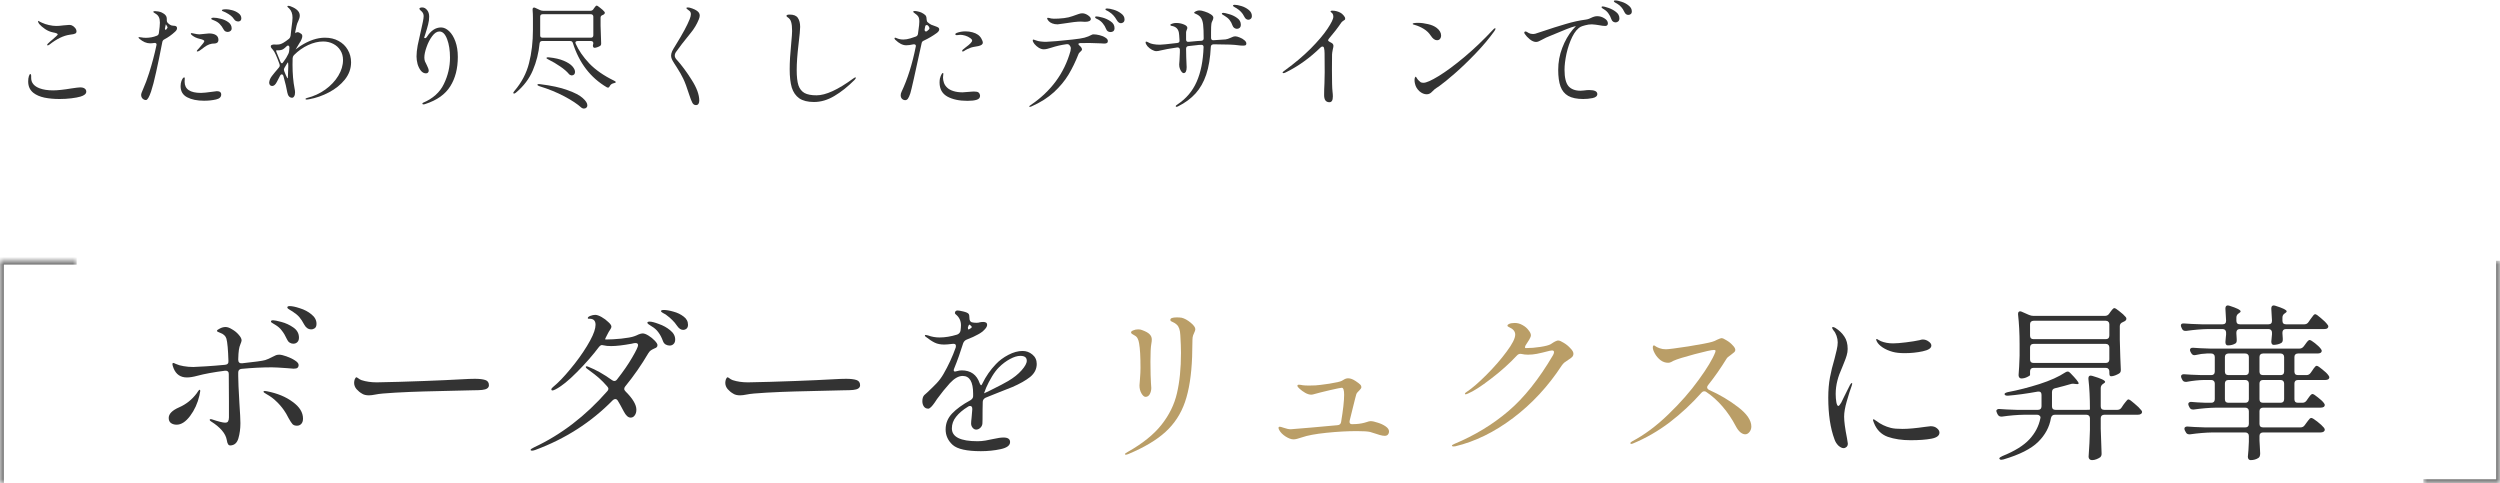 <svg width="326" height="63" viewBox="0 0 326 63" fill="none" xmlns="http://www.w3.org/2000/svg">
<mask id="path-1-inside-1_1634_491" fill="white">
<path d="M0 34H10V63H0V34Z"/>
</mask>
<path d="M0 34V33.5H-0.5V34H0ZM0 34.5H10V33.5H0V34.5ZM0.5 63V34H-0.5V63H0.5Z" fill="#707070" mask="url(#path-1-inside-1_1634_491)"/>
<path d="M300.49 42.29C300.725 42.29 300.908 42.187 301.04 41.982L301.282 41.63C301.326 41.571 301.392 41.483 301.48 41.366C301.568 41.234 301.641 41.139 301.7 41.08C301.773 41.007 301.839 40.97 301.898 40.97C302.015 40.97 302.265 41.139 302.646 41.476C303.042 41.799 303.328 42.085 303.504 42.334C303.577 42.407 303.614 42.488 303.614 42.576C303.614 42.664 303.57 42.745 303.482 42.818C303.409 42.877 303.284 42.906 303.108 42.906H298.092C297.945 42.906 297.828 42.95 297.74 43.038C297.667 43.111 297.63 43.221 297.63 43.368V43.478L297.674 44.138V44.314C297.674 44.49 297.615 44.622 297.498 44.71C297.234 44.871 296.897 44.959 296.486 44.974C296.383 44.974 296.303 44.93 296.244 44.842C296.2 44.754 296.178 44.651 296.178 44.534C296.178 44.534 296.207 44.226 296.266 43.61V43.368C296.266 43.221 296.222 43.111 296.134 43.038C296.061 42.95 295.951 42.906 295.804 42.906H292.086C291.939 42.906 291.822 42.95 291.734 43.038C291.661 43.111 291.624 43.221 291.624 43.368V43.5L291.668 44.226V44.402C291.668 44.578 291.617 44.703 291.514 44.776C291.235 44.952 290.898 45.04 290.502 45.04C290.399 45.04 290.319 44.996 290.26 44.908C290.216 44.82 290.194 44.717 290.194 44.6C290.223 44.336 290.238 44.16 290.238 44.072L290.282 43.632V43.368C290.282 43.221 290.238 43.111 290.15 43.038C290.077 42.95 289.967 42.906 289.82 42.906H287.994C287.099 42.921 286.131 43.001 285.09 43.148H284.958C284.753 43.148 284.606 43.045 284.518 42.84L284.452 42.686C284.408 42.598 284.386 42.517 284.386 42.444C284.386 42.239 284.533 42.151 284.826 42.18C285.325 42.224 286.087 42.261 287.114 42.29H289.82C290.128 42.29 290.282 42.136 290.282 41.828C290.253 41.095 290.223 40.574 290.194 40.266V40.222C290.194 39.958 290.304 39.826 290.524 39.826L290.722 39.87C291.69 40.178 292.174 40.42 292.174 40.596C292.174 40.669 292.115 40.743 291.998 40.816L291.932 40.86C291.727 40.992 291.624 41.175 291.624 41.41V41.828C291.624 41.975 291.661 42.092 291.734 42.18C291.822 42.253 291.939 42.29 292.086 42.29H295.804C296.112 42.29 296.266 42.136 296.266 41.828C296.237 41.095 296.207 40.574 296.178 40.266V40.222C296.178 39.958 296.288 39.826 296.508 39.826L296.706 39.87C297.689 40.178 298.18 40.42 298.18 40.596C298.18 40.669 298.121 40.743 298.004 40.816L297.938 40.86C297.733 40.992 297.63 41.175 297.63 41.41V41.828C297.63 41.975 297.667 42.092 297.74 42.18C297.828 42.253 297.945 42.29 298.092 42.29H300.49ZM299.83 45.458C300.065 45.458 300.255 45.363 300.402 45.172L300.6 44.908C300.644 44.864 300.703 44.783 300.776 44.666C300.864 44.549 300.937 44.468 300.996 44.424C301.055 44.365 301.113 44.336 301.172 44.336C301.289 44.336 301.524 44.475 301.876 44.754C302.228 45.033 302.485 45.282 302.646 45.502C302.719 45.605 302.756 45.685 302.756 45.744C302.756 45.832 302.719 45.913 302.646 45.986C302.529 46.059 302.389 46.096 302.228 46.096H299.654C299.507 46.096 299.39 46.14 299.302 46.228C299.229 46.301 299.192 46.411 299.192 46.558V48.45C299.192 48.597 299.229 48.714 299.302 48.802C299.39 48.875 299.507 48.912 299.654 48.912H300.754C300.989 48.912 301.172 48.817 301.304 48.626L301.524 48.318C301.568 48.259 301.627 48.171 301.7 48.054C301.788 47.937 301.861 47.849 301.92 47.79C301.979 47.731 302.037 47.702 302.096 47.702C302.213 47.702 302.455 47.856 302.822 48.164C303.203 48.457 303.475 48.721 303.636 48.956C303.709 49.059 303.746 49.139 303.746 49.198C303.746 49.286 303.709 49.367 303.636 49.44C303.533 49.513 303.401 49.55 303.24 49.55H299.654C299.507 49.55 299.39 49.594 299.302 49.682C299.229 49.755 299.192 49.865 299.192 50.012V52.058C299.192 52.205 299.229 52.322 299.302 52.41C299.39 52.483 299.507 52.52 299.654 52.52H300.226C300.461 52.52 300.644 52.425 300.776 52.234L300.974 51.948C301.018 51.904 301.077 51.823 301.15 51.706C301.238 51.589 301.311 51.508 301.37 51.464C301.429 51.405 301.487 51.376 301.546 51.376C301.663 51.376 301.898 51.523 302.25 51.816C302.617 52.095 302.881 52.344 303.042 52.564C303.115 52.667 303.152 52.747 303.152 52.806C303.152 52.894 303.115 52.975 303.042 53.048C302.925 53.121 302.785 53.158 302.624 53.158H295.1C294.953 53.158 294.836 53.202 294.748 53.29C294.675 53.363 294.638 53.473 294.638 53.62V55.27C294.638 55.417 294.675 55.534 294.748 55.622C294.836 55.695 294.953 55.732 295.1 55.732H299.984C300.219 55.732 300.402 55.637 300.534 55.446L300.776 55.116C300.82 55.057 300.886 54.969 300.974 54.852C301.062 54.735 301.135 54.647 301.194 54.588C301.267 54.529 301.333 54.5 301.392 54.5C301.509 54.5 301.766 54.654 302.162 54.962C302.558 55.27 302.851 55.541 303.042 55.776C303.115 55.879 303.152 55.967 303.152 56.04C303.152 56.128 303.108 56.209 303.02 56.282C302.903 56.355 302.763 56.392 302.602 56.392H295.1C294.953 56.392 294.836 56.436 294.748 56.524C294.675 56.597 294.638 56.707 294.638 56.854V57.448L294.682 58.24C294.682 58.475 294.697 58.768 294.726 59.12C294.726 59.252 294.711 59.362 294.682 59.45C294.667 59.538 294.616 59.619 294.528 59.692C294.235 59.897 293.883 60 293.472 60C293.369 60 293.281 59.956 293.208 59.868C293.149 59.78 293.12 59.677 293.12 59.56C293.179 59.047 293.223 58.394 293.252 57.602V56.854C293.252 56.707 293.208 56.597 293.12 56.524C293.047 56.436 292.937 56.392 292.79 56.392H288.5C287.605 56.407 286.637 56.487 285.596 56.634H285.464C285.259 56.634 285.112 56.539 285.024 56.348L284.914 56.15C284.87 56.062 284.848 55.974 284.848 55.886C284.848 55.798 284.885 55.732 284.958 55.688C285.031 55.629 285.134 55.607 285.266 55.622C285.765 55.666 286.52 55.703 287.532 55.732H292.79C292.937 55.732 293.047 55.695 293.12 55.622C293.208 55.534 293.252 55.417 293.252 55.27V53.62C293.252 53.473 293.208 53.363 293.12 53.29C293.047 53.202 292.937 53.158 292.79 53.158H288.984C288.089 53.173 287.121 53.253 286.08 53.4H285.948C285.743 53.4 285.596 53.305 285.508 53.114L285.42 52.938C285.376 52.85 285.354 52.762 285.354 52.674C285.354 52.586 285.391 52.52 285.464 52.476C285.537 52.417 285.64 52.395 285.772 52.41C286.183 52.454 286.799 52.491 287.62 52.52H288.346C288.493 52.52 288.603 52.483 288.676 52.41C288.764 52.322 288.808 52.205 288.808 52.058V50.012C288.808 49.865 288.764 49.755 288.676 49.682C288.603 49.594 288.493 49.55 288.346 49.55H287.378C286.689 49.565 285.941 49.645 285.134 49.792H285.002C284.797 49.792 284.65 49.697 284.562 49.506L284.474 49.33C284.43 49.242 284.408 49.154 284.408 49.066C284.408 48.978 284.445 48.912 284.518 48.868C284.591 48.809 284.694 48.787 284.826 48.802C285.325 48.846 286.08 48.883 287.092 48.912H288.346C288.493 48.912 288.603 48.875 288.676 48.802C288.764 48.714 288.808 48.597 288.808 48.45V46.558C288.808 46.411 288.764 46.301 288.676 46.228C288.603 46.14 288.493 46.096 288.346 46.096H287.774C287.29 46.111 286.806 46.177 286.322 46.294C286.278 46.309 286.219 46.316 286.146 46.316C285.97 46.316 285.831 46.221 285.728 46.03L285.64 45.876C285.596 45.788 285.574 45.7 285.574 45.612C285.574 45.524 285.611 45.458 285.684 45.414C285.757 45.355 285.86 45.333 285.992 45.348C286.491 45.392 287.246 45.429 288.258 45.458H299.83ZM293.252 46.558C293.252 46.411 293.208 46.301 293.12 46.228C293.047 46.14 292.937 46.096 292.79 46.096H290.59C290.443 46.096 290.326 46.14 290.238 46.228C290.165 46.301 290.128 46.411 290.128 46.558V48.45C290.128 48.597 290.165 48.714 290.238 48.802C290.326 48.875 290.443 48.912 290.59 48.912H292.79C292.937 48.912 293.047 48.875 293.12 48.802C293.208 48.714 293.252 48.597 293.252 48.45V46.558ZM297.388 48.912C297.535 48.912 297.645 48.875 297.718 48.802C297.806 48.714 297.85 48.597 297.85 48.45V46.558C297.85 46.411 297.806 46.301 297.718 46.228C297.645 46.14 297.535 46.096 297.388 46.096H295.1C294.953 46.096 294.836 46.14 294.748 46.228C294.675 46.301 294.638 46.411 294.638 46.558V48.45C294.638 48.597 294.675 48.714 294.748 48.802C294.836 48.875 294.953 48.912 295.1 48.912H297.388ZM290.59 49.55C290.443 49.55 290.326 49.594 290.238 49.682C290.165 49.755 290.128 49.865 290.128 50.012V52.058C290.128 52.205 290.165 52.322 290.238 52.41C290.326 52.483 290.443 52.52 290.59 52.52H292.79C292.937 52.52 293.047 52.483 293.12 52.41C293.208 52.322 293.252 52.205 293.252 52.058V50.012C293.252 49.865 293.208 49.755 293.12 49.682C293.047 49.594 292.937 49.55 292.79 49.55H290.59ZM294.638 52.058C294.638 52.205 294.675 52.322 294.748 52.41C294.836 52.483 294.953 52.52 295.1 52.52H297.388C297.535 52.52 297.645 52.483 297.718 52.41C297.806 52.322 297.85 52.205 297.85 52.058V50.012C297.85 49.865 297.806 49.755 297.718 49.682C297.645 49.594 297.535 49.55 297.388 49.55H295.1C294.953 49.55 294.836 49.594 294.748 49.682C294.675 49.755 294.638 49.865 294.638 50.012V52.058Z" fill="#333333"/>
<path d="M274.486 41.19C274.721 41.19 274.904 41.095 275.036 40.904L275.19 40.684C275.234 40.625 275.307 40.53 275.41 40.398C275.527 40.251 275.63 40.178 275.718 40.178C275.821 40.178 276.041 40.317 276.378 40.596C276.73 40.86 277.001 41.109 277.192 41.344C277.251 41.403 277.28 41.476 277.28 41.564C277.28 41.681 277.214 41.784 277.082 41.872L276.818 42.004C276.554 42.107 276.422 42.283 276.422 42.532V44.292C276.466 46.052 276.51 47.343 276.554 48.164V48.274C276.554 48.479 276.473 48.626 276.312 48.714C276.165 48.802 275.997 48.883 275.806 48.956C275.615 49.029 275.439 49.066 275.278 49.066C275.205 49.066 275.146 49.029 275.102 48.956C275.073 48.868 275.058 48.751 275.058 48.604V48.428C275.058 48.281 275.014 48.171 274.926 48.098C274.853 48.01 274.743 47.966 274.596 47.966H265.18C265.033 47.966 264.916 48.01 264.828 48.098C264.755 48.171 264.718 48.281 264.718 48.428V48.89C264.718 48.963 264.586 49.059 264.322 49.176C264.073 49.293 263.823 49.352 263.574 49.352C263.471 49.352 263.383 49.308 263.31 49.22C263.251 49.132 263.222 49.029 263.222 48.912C263.281 48.237 263.325 47.394 263.354 46.382V44.886C263.354 43.478 263.288 42.187 263.156 41.014V40.926C263.156 40.823 263.178 40.743 263.222 40.684C263.281 40.625 263.347 40.596 263.42 40.596C263.493 40.596 263.574 40.618 263.662 40.662L264.564 41.058C264.769 41.146 264.96 41.19 265.136 41.19H274.486ZM274.596 44.226C274.743 44.226 274.853 44.189 274.926 44.116C275.014 44.028 275.058 43.911 275.058 43.764V42.29C275.058 42.143 275.014 42.033 274.926 41.96C274.853 41.872 274.743 41.828 274.596 41.828H265.18C265.033 41.828 264.916 41.872 264.828 41.96C264.755 42.033 264.718 42.143 264.718 42.29V43.764C264.718 43.911 264.755 44.028 264.828 44.116C264.916 44.189 265.033 44.226 265.18 44.226H274.596ZM265.18 44.842C265.033 44.842 264.916 44.886 264.828 44.974C264.755 45.047 264.718 45.157 264.718 45.304V46.866C264.718 47.013 264.755 47.13 264.828 47.218C264.916 47.291 265.033 47.328 265.18 47.328H274.596C274.743 47.328 274.853 47.291 274.926 47.218C275.014 47.13 275.058 47.013 275.058 46.866V45.304C275.058 45.157 275.014 45.047 274.926 44.974C274.853 44.886 274.743 44.842 274.596 44.842H265.18ZM265.752 53.444C265.899 53.444 266.009 53.407 266.082 53.334C266.17 53.246 266.214 53.129 266.214 52.982V51.486C266.214 51.163 266.045 51.024 265.708 51.068C264.241 51.332 262.958 51.508 261.858 51.596H261.748C261.557 51.596 261.44 51.537 261.396 51.42V51.376C261.396 51.288 261.535 51.207 261.814 51.134C263.134 50.885 264.513 50.533 265.95 50.078C267.358 49.623 268.48 49.117 269.316 48.56C269.433 48.487 269.536 48.45 269.624 48.45C269.741 48.45 269.859 48.516 269.976 48.648C270.695 49.381 271.054 49.829 271.054 49.99C271.054 50.078 270.951 50.107 270.746 50.078L270.526 50.056L270.328 50.034C270.211 50.034 270.086 50.056 269.954 50.1C269.47 50.247 268.81 50.423 267.974 50.628C267.71 50.687 267.578 50.855 267.578 51.134V52.982C267.578 53.129 267.615 53.246 267.688 53.334C267.776 53.407 267.893 53.444 268.04 53.444H272.066C272.374 53.444 272.528 53.429 272.528 53.4V53.356C272.528 51.889 272.462 50.577 272.33 49.418V49.33C272.33 49.095 272.433 48.978 272.638 48.978C272.667 48.978 272.741 48.993 272.858 49.022C273.958 49.345 274.508 49.601 274.508 49.792C274.508 49.865 274.442 49.939 274.31 50.012L274.244 50.056C274.039 50.188 273.936 50.371 273.936 50.606V52.982C273.936 53.129 273.973 53.246 274.046 53.334C274.134 53.407 274.251 53.444 274.398 53.444H276.092C276.327 53.444 276.51 53.349 276.642 53.158L276.906 52.762C276.979 52.674 277.053 52.579 277.126 52.476C277.199 52.373 277.273 52.285 277.346 52.212C277.419 52.124 277.485 52.08 277.544 52.08C277.661 52.08 277.918 52.256 278.314 52.608C278.725 52.945 279.025 53.239 279.216 53.488C279.289 53.561 279.326 53.642 279.326 53.73C279.326 53.818 279.282 53.899 279.194 53.972C279.091 54.045 278.952 54.082 278.776 54.082H274.398C274.251 54.082 274.134 54.126 274.046 54.214C273.973 54.287 273.936 54.397 273.936 54.544V55.886C273.98 57.279 274.017 58.343 274.046 59.076V59.208C274.046 59.369 273.987 59.509 273.87 59.626C273.723 59.729 273.555 59.817 273.364 59.89C273.173 59.963 272.983 60 272.792 60C272.66 60 272.55 59.956 272.462 59.868C272.389 59.78 272.352 59.677 272.352 59.56C272.44 58.387 272.499 57.221 272.528 56.062V54.544C272.528 54.397 272.484 54.287 272.396 54.214C272.323 54.126 272.213 54.082 272.066 54.082H267.952C267.688 54.082 267.519 54.221 267.446 54.5C267.255 55.673 266.698 56.715 265.774 57.624C264.85 58.533 263.339 59.296 261.242 59.912L260.956 59.956C260.853 59.956 260.78 59.919 260.736 59.846C260.721 59.831 260.714 59.809 260.714 59.78C260.714 59.692 260.846 59.589 261.11 59.472C262.709 58.827 263.882 58.101 264.63 57.294C265.378 56.487 265.855 55.578 266.06 54.566L266.082 54.434C266.082 54.331 266.038 54.251 265.95 54.192C265.877 54.119 265.774 54.082 265.642 54.082H263.97C263.046 54.097 262.078 54.177 261.066 54.324H260.956C260.751 54.324 260.597 54.229 260.494 54.038L260.406 53.862C260.347 53.715 260.318 53.627 260.318 53.598C260.318 53.51 260.355 53.444 260.428 53.4C260.501 53.341 260.604 53.319 260.736 53.334C261.235 53.378 261.99 53.415 263.002 53.444H265.752Z" fill="#333333"/>
<path d="M240.408 58.438C240.203 58.438 239.975 58.328 239.726 58.108C239.491 57.873 239.323 57.602 239.22 57.294C238.677 55.842 238.406 54.031 238.406 51.86C238.406 50.877 238.479 49.997 238.626 49.22C238.773 48.443 238.971 47.636 239.22 46.8C239.323 46.404 239.418 46.015 239.506 45.634C239.594 45.253 239.638 44.923 239.638 44.644C239.638 44.365 239.587 44.079 239.484 43.786C239.381 43.493 239.249 43.258 239.088 43.082C238.971 42.921 238.912 42.811 238.912 42.752C238.912 42.679 238.941 42.642 239 42.642C239.088 42.642 239.205 42.686 239.352 42.774C239.836 43.082 240.217 43.449 240.496 43.874C240.789 44.299 240.936 44.842 240.936 45.502C240.936 45.781 240.892 46.067 240.804 46.36C240.716 46.653 240.613 46.939 240.496 47.218C240.379 47.497 240.305 47.68 240.276 47.768C239.939 48.531 239.711 49.154 239.594 49.638C239.447 50.21 239.374 50.789 239.374 51.376C239.374 51.757 239.403 52.117 239.462 52.454C239.521 52.777 239.609 52.938 239.726 52.938C239.799 52.938 239.924 52.791 240.1 52.498L240.496 51.684L241.244 50.188C241.347 50.027 241.42 49.946 241.464 49.946C241.508 49.946 241.53 49.975 241.53 50.034L241.464 50.298C241.273 50.811 241.061 51.479 240.826 52.3C240.591 53.107 240.474 53.781 240.474 54.324C240.474 54.955 240.599 55.893 240.848 57.14C240.921 57.536 240.958 57.771 240.958 57.844C240.958 58.035 240.899 58.181 240.782 58.284C240.665 58.387 240.54 58.438 240.408 58.438ZM248.372 46.052C247.727 46.052 247.199 45.993 246.788 45.876C246.304 45.744 245.871 45.553 245.49 45.304C245.123 45.055 244.874 44.798 244.742 44.534C244.683 44.417 244.654 44.329 244.654 44.27C244.654 44.226 244.676 44.204 244.72 44.204C244.764 44.204 244.837 44.241 244.94 44.314C245.057 44.387 245.167 44.446 245.27 44.49C245.739 44.681 246.267 44.776 246.854 44.776C247.265 44.776 247.822 44.732 248.526 44.644C249.245 44.556 249.839 44.461 250.308 44.358C250.484 44.299 250.623 44.27 250.726 44.27C251.005 44.27 251.261 44.358 251.496 44.534C251.731 44.695 251.848 44.871 251.848 45.062C251.848 45.399 251.474 45.649 250.726 45.81C249.978 45.971 249.193 46.052 248.372 46.052ZM249.142 57.404C248.013 57.404 247.023 57.257 246.172 56.964C245.321 56.656 244.72 56.055 244.368 55.16C244.28 54.94 244.236 54.808 244.236 54.764C244.236 54.705 244.265 54.676 244.324 54.676C244.368 54.676 244.419 54.705 244.478 54.764C244.551 54.808 244.61 54.845 244.654 54.874C245.226 55.314 245.864 55.622 246.568 55.798C246.905 55.886 247.411 55.93 248.086 55.93C248.834 55.93 249.809 55.842 251.012 55.666C251.511 55.607 251.76 55.578 251.76 55.578C252.097 55.578 252.369 55.666 252.574 55.842C252.794 56.018 252.904 56.209 252.904 56.414C252.904 56.81 252.552 57.074 251.848 57.206C251.159 57.338 250.257 57.404 249.142 57.404Z" fill="#333333"/>
<path d="M222.742 50.21C222.654 50.313 222.61 50.408 222.61 50.496C222.61 50.643 222.698 50.76 222.874 50.848C224.253 51.464 225.514 52.212 226.658 53.092C227.802 53.972 228.374 54.815 228.374 55.622C228.374 55.886 228.293 56.121 228.132 56.326C227.971 56.531 227.787 56.634 227.582 56.634C227.377 56.634 227.164 56.546 226.944 56.37C226.724 56.179 226.526 55.915 226.35 55.578C225.851 54.625 225.272 53.767 224.612 53.004C223.952 52.241 223.248 51.611 222.5 51.112C222.427 51.053 222.339 51.024 222.236 51.024C222.104 51.024 221.979 51.09 221.862 51.222C220.615 52.63 219.237 53.913 217.726 55.072C216.215 56.216 214.609 57.14 212.908 57.844C212.835 57.873 212.776 57.888 212.732 57.888C212.644 57.888 212.6 57.851 212.6 57.778C212.6 57.719 212.673 57.646 212.82 57.558C214.433 56.707 216.01 55.534 217.55 54.038C219.105 52.542 220.425 51.039 221.51 49.528C222.61 48.017 223.329 46.822 223.666 45.942L223.71 45.766C223.71 45.678 223.637 45.634 223.49 45.634C223.197 45.634 222.361 45.817 220.982 46.184C219.603 46.551 218.687 46.837 218.232 47.042C218.173 47.071 218.078 47.123 217.946 47.196C217.814 47.269 217.675 47.306 217.528 47.306C217.161 47.306 216.824 47.189 216.516 46.954C216.208 46.705 215.966 46.419 215.79 46.096C215.614 45.773 215.526 45.517 215.526 45.326C215.526 45.135 215.577 45.04 215.68 45.04C215.724 45.04 215.812 45.091 215.944 45.194C216.091 45.282 216.252 45.355 216.428 45.414C216.663 45.502 216.934 45.546 217.242 45.546C217.55 45.546 218.518 45.421 220.146 45.172C221.774 44.908 222.808 44.71 223.248 44.578C223.468 44.519 223.695 44.424 223.93 44.292C224.223 44.16 224.407 44.094 224.48 44.094C224.627 44.094 224.847 44.189 225.14 44.38C225.448 44.556 225.712 44.769 225.932 45.018C226.167 45.253 226.284 45.458 226.284 45.634C226.284 45.737 226.24 45.832 226.152 45.92C226.064 45.993 225.917 46.111 225.712 46.272C225.404 46.477 225.213 46.646 225.14 46.778C224.392 47.995 223.593 49.139 222.742 50.21Z" fill="#BA9E67"/>
<path d="M203.194 44.402C203.355 44.402 203.597 44.505 203.92 44.71C204.243 44.901 204.529 45.135 204.778 45.414C205.042 45.678 205.174 45.913 205.174 46.118C205.174 46.294 205.115 46.441 204.998 46.558C204.895 46.661 204.727 46.785 204.492 46.932C204.287 47.064 204.118 47.181 203.986 47.284C203.869 47.387 203.759 47.511 203.656 47.658C201.881 50.371 199.769 52.652 197.32 54.5C194.871 56.348 192.355 57.58 189.774 58.196C189.701 58.211 189.62 58.218 189.532 58.218C189.4 58.218 189.334 58.181 189.334 58.108C189.334 58.049 189.437 57.976 189.642 57.888C192.282 56.788 194.629 55.365 196.682 53.62C198.735 51.875 200.679 49.44 202.512 46.316C202.6 46.155 202.644 46.023 202.644 45.92C202.644 45.773 202.556 45.7 202.38 45.7C202.307 45.7 202.204 45.715 202.072 45.744C201.339 45.935 200.781 46.067 200.4 46.14C200.019 46.213 199.637 46.25 199.256 46.25C198.948 46.25 198.677 46.221 198.442 46.162L198.266 46.14C198.09 46.14 197.936 46.213 197.804 46.36C196.836 47.401 195.707 48.413 194.416 49.396C193.14 50.379 192.135 51.024 191.402 51.332C191.255 51.391 191.16 51.42 191.116 51.42C191.057 51.42 191.028 51.398 191.028 51.354C191.028 51.31 191.05 51.266 191.094 51.222C191.153 51.163 191.233 51.105 191.336 51.046C192.011 50.591 192.847 49.865 193.844 48.868C194.856 47.856 195.729 46.851 196.462 45.854C197.21 44.857 197.584 44.116 197.584 43.632C197.584 43.221 197.32 42.899 196.792 42.664C196.645 42.605 196.572 42.539 196.572 42.466C196.572 42.378 196.638 42.305 196.77 42.246C196.961 42.158 197.21 42.114 197.518 42.114C197.885 42.114 198.229 42.209 198.552 42.4C198.875 42.576 199.131 42.796 199.322 43.06C199.527 43.309 199.63 43.529 199.63 43.72C199.63 43.852 199.557 44.043 199.41 44.292L199.058 44.842C198.941 45.003 198.875 45.135 198.86 45.238C198.845 45.341 198.882 45.392 198.97 45.392C199.571 45.392 200.202 45.341 200.862 45.238C201.522 45.135 201.969 45.018 202.204 44.886C202.321 44.813 202.446 44.732 202.578 44.644C202.725 44.556 202.842 44.497 202.93 44.468C203.018 44.424 203.106 44.402 203.194 44.402Z" fill="#BA9E67"/>
<path d="M178.73 54.918C178.965 54.918 179.273 54.984 179.654 55.116C180.05 55.233 180.395 55.395 180.688 55.6C180.981 55.805 181.128 56.025 181.128 56.26C181.128 56.421 181.077 56.561 180.974 56.678C180.886 56.781 180.747 56.832 180.556 56.832C180.395 56.832 180.182 56.795 179.918 56.722C179.654 56.634 179.493 56.583 179.434 56.568C179.141 56.465 178.884 56.385 178.664 56.326C178.341 56.253 177.769 56.216 176.948 56.216C175.716 56.216 174.389 56.289 172.966 56.436C171.543 56.583 170.48 56.781 169.776 57.03C169.277 57.206 168.911 57.294 168.676 57.294C168.383 57.294 168.038 57.169 167.642 56.92C167.261 56.671 166.989 56.399 166.828 56.106C166.755 55.989 166.718 55.886 166.718 55.798C166.718 55.695 166.777 55.644 166.894 55.644C166.953 55.644 167.136 55.695 167.444 55.798C167.767 55.915 168.06 55.974 168.324 55.974L170.986 55.754C172.057 55.651 173.193 55.549 174.396 55.446C174.675 55.431 174.836 55.292 174.88 55.028C175.144 53.444 175.276 52.263 175.276 51.486C175.276 50.87 175.173 50.562 174.968 50.562C174.851 50.562 174.345 50.665 173.45 50.87C172.57 51.075 171.815 51.266 171.184 51.442C171.14 51.457 171.074 51.464 170.986 51.464C170.737 51.464 170.473 51.383 170.194 51.222C169.915 51.061 169.673 50.885 169.468 50.694C169.277 50.533 169.182 50.401 169.182 50.298C169.182 50.21 169.248 50.166 169.38 50.166C169.453 50.166 169.534 50.173 169.622 50.188C169.71 50.203 169.791 50.217 169.864 50.232C170.055 50.261 170.333 50.276 170.7 50.276C171.111 50.276 171.389 50.269 171.536 50.254C171.829 50.239 172.431 50.166 173.34 50.034C174.249 49.887 174.792 49.763 174.968 49.66C175.041 49.616 175.129 49.565 175.232 49.506C175.349 49.433 175.445 49.389 175.518 49.374C175.606 49.345 175.701 49.33 175.804 49.33C176.097 49.33 176.427 49.455 176.794 49.704C177.058 49.88 177.241 50.019 177.344 50.122C177.461 50.225 177.52 50.349 177.52 50.496C177.52 50.599 177.425 50.745 177.234 50.936C177.219 50.951 177.161 51.009 177.058 51.112C176.955 51.215 176.889 51.317 176.86 51.42L176.728 51.904C176.655 52.212 176.552 52.623 176.42 53.136C176.288 53.649 176.149 54.214 176.002 54.83C175.987 54.874 175.98 54.933 175.98 55.006C175.98 55.211 176.09 55.314 176.31 55.314C176.574 55.314 176.765 55.307 176.882 55.292C177.351 55.263 177.806 55.175 178.246 55.028C178.437 54.955 178.598 54.918 178.73 54.918Z" fill="#BA9E67"/>
<path d="M146.806 59.296C146.733 59.296 146.696 59.267 146.696 59.208C146.696 59.149 146.821 59.054 147.07 58.922C148.991 57.837 150.451 56.663 151.448 55.402C152.46 54.126 153.135 52.755 153.472 51.288C153.824 49.807 154 48.047 154 46.008C154 45.392 153.971 44.615 153.912 43.676C153.883 43.031 153.729 42.583 153.45 42.334C153.289 42.187 153.135 42.085 152.988 42.026C152.841 41.953 152.739 41.901 152.68 41.872C152.636 41.828 152.614 41.769 152.614 41.696C152.614 41.491 152.9 41.388 153.472 41.388C153.677 41.388 153.883 41.403 154.088 41.432C154.455 41.52 154.843 41.733 155.254 42.07C155.665 42.407 155.87 42.693 155.87 42.928C155.87 43.045 155.819 43.207 155.716 43.412C155.701 43.441 155.657 43.544 155.584 43.72C155.525 43.896 155.496 44.094 155.496 44.314C155.496 44.945 155.481 45.685 155.452 46.536C155.364 48.912 155.056 50.87 154.528 52.41C154 53.95 153.149 55.255 151.976 56.326C150.817 57.382 149.204 58.343 147.136 59.208C146.989 59.267 146.879 59.296 146.806 59.296ZM149.38 51.75C149.204 51.75 149.028 51.603 148.852 51.31C148.676 51.017 148.588 50.665 148.588 50.254C148.588 50.21 148.61 49.924 148.654 49.396C148.698 48.853 148.72 48.384 148.72 47.988C148.72 46.507 148.661 45.443 148.544 44.798C148.5 44.519 148.434 44.299 148.346 44.138C148.273 43.977 148.141 43.845 147.95 43.742C147.818 43.669 147.708 43.603 147.62 43.544C147.532 43.485 147.488 43.419 147.488 43.346C147.488 43.243 147.583 43.155 147.774 43.082C147.965 42.994 148.177 42.95 148.412 42.95C148.617 42.95 148.786 42.979 148.918 43.038C149.402 43.214 149.732 43.397 149.908 43.588C150.099 43.779 150.194 44.006 150.194 44.27C150.194 44.446 150.172 44.644 150.128 44.864C150.055 45.26 150.018 46.023 150.018 47.152L150.04 48.868C150.04 49.161 150.055 49.513 150.084 49.924C150.113 50.276 150.128 50.496 150.128 50.584C150.128 50.877 150.062 51.149 149.93 51.398C149.798 51.633 149.615 51.75 149.38 51.75Z" fill="#BA9E67"/>
<path d="M133.342 45.766C133.826 45.766 134.251 45.92 134.618 46.228C134.999 46.536 135.19 46.947 135.19 47.46C135.19 48.12 134.904 48.685 134.332 49.154C133.76 49.609 132.983 50.049 132 50.474L130.328 51.134C130.049 51.251 129.756 51.369 129.448 51.486C129.155 51.603 128.847 51.728 128.524 51.86C128.289 51.977 128.165 52.153 128.15 52.388C128.135 52.623 128.128 52.982 128.128 53.466C128.128 54.507 128.121 55.094 128.106 55.226C128.091 55.446 127.996 55.637 127.82 55.798C127.659 55.945 127.483 56.018 127.292 56.018C127.116 56.018 126.962 55.937 126.83 55.776C126.698 55.615 126.632 55.431 126.632 55.226C126.632 55.065 126.654 54.801 126.698 54.434L126.786 53.378V53.334C126.786 53.07 126.691 52.938 126.5 52.938C126.397 52.938 126.309 52.967 126.236 53.026C125.561 53.437 125.041 53.877 124.674 54.346C124.307 54.801 124.124 55.307 124.124 55.864C124.124 56.979 125.239 57.536 127.468 57.536C127.805 57.536 128.15 57.507 128.502 57.448C128.854 57.389 129.184 57.323 129.492 57.25C130.079 57.118 130.533 57.052 130.856 57.052C131.428 57.052 131.714 57.25 131.714 57.646C131.714 58.086 131.303 58.394 130.482 58.57C129.661 58.746 128.803 58.834 127.908 58.834C126.075 58.834 124.85 58.563 124.234 58.02C123.618 57.463 123.31 56.788 123.31 55.996C123.31 55.204 123.589 54.515 124.146 53.928C124.718 53.327 125.517 52.747 126.544 52.19C126.779 52.043 126.896 51.867 126.896 51.662V51.332C126.896 49.792 126.441 49.022 125.532 49.022C125.004 49.022 124.447 49.337 123.86 49.968C123.288 50.599 122.731 51.288 122.188 52.036C122.144 52.095 122.041 52.249 121.88 52.498C121.719 52.733 121.565 52.923 121.418 53.07C121.271 53.217 121.147 53.29 121.044 53.29C120.795 53.29 120.604 53.195 120.472 53.004C120.34 52.813 120.274 52.586 120.274 52.322C120.274 51.97 120.355 51.706 120.516 51.53L120.912 51.178C121.381 50.738 121.785 50.342 122.122 49.99C122.459 49.638 122.76 49.235 123.024 48.78C123.669 47.665 124.205 46.507 124.63 45.304C124.645 45.26 124.652 45.194 124.652 45.106C124.652 44.886 124.498 44.798 124.19 44.842C123.721 44.901 123.369 44.93 123.134 44.93C122.65 44.93 122.239 44.849 121.902 44.688C121.565 44.527 121.161 44.263 120.692 43.896C120.633 43.852 120.604 43.808 120.604 43.764C120.604 43.705 120.641 43.676 120.714 43.676C120.773 43.676 120.875 43.698 121.022 43.742C121.491 43.918 121.99 44.006 122.518 44.006C123.237 44.006 123.999 43.881 124.806 43.632C125.041 43.544 125.187 43.383 125.246 43.148C125.29 42.855 125.312 42.613 125.312 42.422C125.312 41.835 125.085 41.359 124.63 40.992C124.557 40.933 124.52 40.875 124.52 40.816C124.535 40.596 124.652 40.486 124.872 40.486C125.004 40.486 125.253 40.53 125.62 40.618C125.987 40.706 126.214 40.809 126.302 40.926C126.375 41.014 126.412 41.175 126.412 41.41V41.454C126.412 41.762 126.515 41.953 126.72 42.026C126.911 42.07 127.109 42.092 127.314 42.092C127.519 42.092 127.673 42.07 127.776 42.026C127.923 41.997 128.069 41.982 128.216 41.982C128.553 41.982 128.722 42.107 128.722 42.356C128.722 42.547 128.605 42.759 128.37 42.994C128.15 43.229 127.871 43.434 127.534 43.61C127.182 43.815 126.683 44.043 126.038 44.292C125.833 44.38 125.686 44.534 125.598 44.754C125.246 45.898 124.857 46.991 124.432 48.032C124.388 48.135 124.366 48.215 124.366 48.274C124.366 48.391 124.425 48.45 124.542 48.45L124.74 48.406C124.989 48.333 125.209 48.296 125.4 48.296C126.588 48.296 127.373 48.861 127.754 49.99C127.827 50.151 127.886 50.232 127.93 50.232C127.989 50.232 128.047 50.159 128.106 50.012C128.561 49.073 129.147 48.23 129.866 47.482C130.306 47.013 130.849 46.609 131.494 46.272C132.139 45.935 132.755 45.766 133.342 45.766ZM126.412 42.334C126.353 42.334 126.287 42.451 126.214 42.686C126.214 42.921 126.258 43.009 126.346 42.95L126.566 42.818C126.669 42.759 126.72 42.701 126.72 42.642C126.72 42.583 126.661 42.51 126.544 42.422L126.434 42.334H126.412ZM131.472 49.682C132.191 49.257 132.77 48.795 133.21 48.296C133.665 47.783 133.892 47.365 133.892 47.042C133.892 46.617 133.613 46.404 133.056 46.404C132.66 46.404 132.205 46.543 131.692 46.822C131.179 47.101 130.702 47.46 130.262 47.9C129.954 48.208 129.653 48.604 129.36 49.088C129.067 49.572 128.81 50.063 128.59 50.562L128.326 51.266V51.288L128.612 51.156L129.074 50.936C130.262 50.349 131.061 49.931 131.472 49.682Z" fill="#333333"/>
<path d="M96.514 51.552C96.133 51.552 95.832 51.479 95.612 51.332C95.348 51.185 95.106 50.987 94.886 50.738C94.681 50.489 94.578 50.217 94.578 49.924C94.578 49.763 94.608 49.601 94.666 49.44C94.74 49.279 94.813 49.198 94.886 49.198C94.915 49.198 94.981 49.235 95.084 49.308C95.231 49.425 95.385 49.513 95.546 49.572C96.133 49.763 96.793 49.858 97.526 49.858C98.157 49.843 99.118 49.821 100.408 49.792C101.699 49.748 102.799 49.711 103.708 49.682C105.659 49.609 107.279 49.535 108.57 49.462C109.318 49.418 109.905 49.396 110.33 49.396C110.902 49.396 111.349 49.447 111.672 49.55C111.995 49.653 112.156 49.88 112.156 50.232C112.156 50.584 111.855 50.789 111.254 50.848C110.961 50.877 110.557 50.892 110.044 50.892L103.664 51.046C102.535 51.075 101.303 51.127 99.968 51.2C98.648 51.273 97.79 51.354 97.394 51.442C97.028 51.515 96.734 51.552 96.514 51.552Z" fill="#333333"/>
<path d="M86.548 40.42C86.9 40.42 87.325 40.493 87.824 40.64C88.323 40.772 88.763 40.985 89.144 41.278C89.525 41.557 89.716 41.916 89.716 42.356C89.716 42.576 89.65 42.745 89.518 42.862C89.386 42.965 89.239 43.016 89.078 43.016C88.799 43.016 88.543 42.847 88.308 42.51C88.088 42.187 87.875 41.931 87.67 41.74C87.479 41.535 87.193 41.293 86.812 41.014C86.695 40.941 86.563 40.867 86.416 40.794C86.269 40.706 86.196 40.633 86.196 40.574C86.196 40.515 86.225 40.479 86.284 40.464C86.343 40.435 86.431 40.42 86.548 40.42ZM83.798 43.478C84.003 43.478 84.26 43.573 84.568 43.764C84.876 43.955 85.147 44.175 85.382 44.424C85.617 44.673 85.734 44.864 85.734 44.996C85.734 45.128 85.697 45.223 85.624 45.282C85.565 45.341 85.455 45.399 85.294 45.458C85.103 45.546 84.957 45.627 84.854 45.7C84.751 45.773 84.649 45.891 84.546 46.052C83.651 47.577 82.647 49.022 81.532 50.386C81.444 50.489 81.4 50.599 81.4 50.716C81.4 50.819 81.459 50.929 81.576 51.046C82.515 51.985 82.984 52.777 82.984 53.422C82.984 53.73 82.911 53.979 82.764 54.17C82.632 54.361 82.456 54.456 82.236 54.456C81.913 54.456 81.613 54.185 81.334 53.642C80.997 52.997 80.74 52.535 80.564 52.256C80.476 52.109 80.366 52.036 80.234 52.036C80.117 52.036 80.007 52.087 79.904 52.19C77.088 55.065 73.715 57.228 69.784 58.68C69.608 58.739 69.469 58.768 69.366 58.768C69.249 58.768 69.19 58.731 69.19 58.658C69.19 58.585 69.344 58.475 69.652 58.328C73.187 56.671 76.362 54.236 79.178 51.024C79.281 50.921 79.332 50.819 79.332 50.716C79.332 50.599 79.281 50.489 79.178 50.386C78.811 49.961 78.452 49.594 78.1 49.286C77.748 48.978 77.337 48.655 76.868 48.318L76.516 48.054C76.428 47.981 76.384 47.915 76.384 47.856C76.384 47.797 76.421 47.768 76.494 47.768C76.553 47.768 76.633 47.79 76.736 47.834C77.704 48.215 78.731 48.795 79.816 49.572C79.919 49.645 80.014 49.682 80.102 49.682C80.249 49.682 80.373 49.609 80.476 49.462C81.283 48.435 81.935 47.489 82.434 46.624C82.947 45.744 83.204 45.209 83.204 45.018C83.204 44.915 83.175 44.842 83.116 44.798C83.072 44.754 82.984 44.732 82.852 44.732C82.749 44.732 82.588 44.761 82.368 44.82C81.253 45.025 80.366 45.128 79.706 45.128C79.281 45.128 78.965 45.099 78.76 45.04C78.643 45.011 78.555 44.996 78.496 44.996C78.379 44.996 78.261 45.062 78.144 45.194C77.293 46.323 76.318 47.438 75.218 48.538C74.133 49.638 73.201 50.386 72.424 50.782C72.248 50.87 72.123 50.914 72.05 50.914C71.947 50.914 71.896 50.87 71.896 50.782C71.896 50.679 71.991 50.555 72.182 50.408C72.813 49.895 73.539 49.139 74.36 48.142C75.196 47.145 75.922 46.14 76.538 45.128C77.154 44.116 77.513 43.324 77.616 42.752C77.645 42.547 77.66 42.415 77.66 42.356C77.66 41.828 77.403 41.564 76.89 41.564C76.817 41.564 76.758 41.564 76.714 41.564C76.67 41.549 76.648 41.52 76.648 41.476C76.648 41.373 76.758 41.278 76.978 41.19C77.213 41.102 77.425 41.058 77.616 41.058C77.836 41.058 78.115 41.153 78.452 41.344C78.789 41.535 79.083 41.755 79.332 42.004C79.596 42.239 79.728 42.437 79.728 42.598C79.728 42.701 79.677 42.825 79.574 42.972C79.486 43.104 79.42 43.207 79.376 43.28C79.259 43.529 79.178 43.683 79.134 43.742C78.929 44.094 78.87 44.27 78.958 44.27H79.068C79.567 44.27 80.212 44.233 81.004 44.16C81.811 44.072 82.375 43.969 82.698 43.852C82.874 43.793 83.065 43.713 83.27 43.61C83.49 43.522 83.666 43.478 83.798 43.478ZM84.722 41.938C84.971 41.938 85.367 42.041 85.91 42.246C86.467 42.437 86.959 42.708 87.384 43.06C87.824 43.412 88.044 43.815 88.044 44.27C88.044 44.534 87.971 44.732 87.824 44.864C87.692 44.996 87.523 45.062 87.318 45.062C87.157 45.062 86.988 45.018 86.812 44.93C86.636 44.827 86.511 44.666 86.438 44.446C86.277 44.006 86.079 43.632 85.844 43.324C85.624 43.016 85.323 42.752 84.942 42.532C84.59 42.327 84.414 42.18 84.414 42.092C84.414 41.989 84.517 41.938 84.722 41.938Z" fill="#333333"/>
<path d="M48.114 51.552C47.733 51.552 47.432 51.479 47.212 51.332C46.948 51.185 46.706 50.987 46.486 50.738C46.281 50.489 46.178 50.217 46.178 49.924C46.178 49.763 46.207 49.601 46.266 49.44C46.339 49.279 46.413 49.198 46.486 49.198C46.515 49.198 46.581 49.235 46.684 49.308C46.831 49.425 46.985 49.513 47.146 49.572C47.733 49.763 48.393 49.858 49.126 49.858C49.757 49.843 50.717 49.821 52.008 49.792C53.299 49.748 54.399 49.711 55.308 49.682C57.259 49.609 58.879 49.535 60.17 49.462C60.918 49.418 61.505 49.396 61.93 49.396C62.502 49.396 62.949 49.447 63.272 49.55C63.595 49.653 63.756 49.88 63.756 50.232C63.756 50.584 63.455 50.789 62.854 50.848C62.561 50.877 62.157 50.892 61.644 50.892L55.264 51.046C54.135 51.075 52.903 51.127 51.568 51.2C50.248 51.273 49.39 51.354 48.994 51.442C48.627 51.515 48.334 51.552 48.114 51.552Z" fill="#333333"/>
<path d="M37.774 39.914C38.097 39.914 38.544 40.009 39.116 40.2C39.688 40.376 40.187 40.64 40.612 40.992C41.052 41.344 41.272 41.755 41.272 42.224C41.272 42.488 41.199 42.679 41.052 42.796C40.905 42.899 40.751 42.95 40.59 42.95C40.209 42.95 39.908 42.752 39.688 42.356C39.453 41.916 39.233 41.579 39.028 41.344C38.823 41.109 38.529 40.867 38.148 40.618C38.045 40.545 37.935 40.479 37.818 40.42C37.715 40.361 37.627 40.303 37.554 40.244C37.495 40.185 37.466 40.134 37.466 40.09C37.466 39.973 37.569 39.914 37.774 39.914ZM35.86 42.334C35.816 42.305 35.743 42.261 35.64 42.202C35.537 42.143 35.457 42.092 35.398 42.048C35.354 42.004 35.332 41.96 35.332 41.916C35.332 41.813 35.427 41.762 35.618 41.762C35.794 41.762 36.153 41.835 36.696 41.982C37.253 42.129 37.774 42.371 38.258 42.708C38.742 43.045 38.984 43.485 38.984 44.028C38.984 44.292 38.911 44.49 38.764 44.622C38.632 44.754 38.456 44.82 38.236 44.82C38.075 44.82 37.913 44.769 37.752 44.666C37.605 44.563 37.488 44.409 37.4 44.204C37.209 43.779 36.997 43.419 36.762 43.126C36.542 42.818 36.241 42.554 35.86 42.334ZM31.504 48.098C31.211 48.127 31.064 48.289 31.064 48.582V49.044C31.064 49.645 31.115 50.819 31.218 52.564C31.306 53.855 31.35 54.727 31.35 55.182C31.35 55.901 31.262 56.561 31.086 57.162C30.91 57.763 30.558 58.071 30.03 58.086C29.913 58.086 29.817 58.035 29.744 57.932C29.671 57.829 29.612 57.639 29.568 57.36C29.421 56.524 28.732 55.717 27.5 54.94C27.397 54.867 27.346 54.808 27.346 54.764C27.346 54.691 27.39 54.654 27.478 54.654L27.61 54.676C28.49 54.969 29.069 55.116 29.348 55.116C29.553 55.116 29.685 55.057 29.744 54.94C29.817 54.808 29.854 54.639 29.854 54.434V52.278C29.854 50.753 29.847 49.579 29.832 48.758C29.832 48.597 29.788 48.487 29.7 48.428C29.612 48.355 29.495 48.325 29.348 48.34C27.867 48.531 26.664 48.751 25.74 49C25.197 49.147 24.743 49.22 24.376 49.22C23.54 49.22 22.961 48.824 22.638 48.032C22.535 47.768 22.484 47.585 22.484 47.482C22.484 47.379 22.521 47.328 22.594 47.328C22.653 47.328 22.733 47.357 22.836 47.416C22.939 47.46 23.012 47.489 23.056 47.504C23.232 47.592 23.525 47.673 23.936 47.746C24.347 47.819 24.772 47.856 25.212 47.856C25.579 47.841 26.129 47.812 26.862 47.768C27.595 47.724 28.424 47.658 29.348 47.57C29.671 47.541 29.817 47.372 29.788 47.064C29.744 45.597 29.656 44.629 29.524 44.16C29.421 43.808 29.143 43.551 28.688 43.39C28.424 43.302 28.292 43.221 28.292 43.148C28.292 43.06 28.417 42.957 28.666 42.84C28.915 42.708 29.165 42.642 29.414 42.642C29.663 42.642 29.949 42.745 30.272 42.95C30.609 43.141 30.895 43.375 31.13 43.654C31.379 43.933 31.504 44.175 31.504 44.38C31.504 44.483 31.453 44.651 31.35 44.886C31.262 45.091 31.196 45.333 31.152 45.612C31.108 45.891 31.079 46.316 31.064 46.888C31.064 47.24 31.233 47.401 31.57 47.372C33.227 47.196 34.232 47.057 34.584 46.954C34.863 46.866 35.178 46.727 35.53 46.536C35.721 46.433 35.875 46.36 35.992 46.316C36.109 46.272 36.249 46.25 36.41 46.25C36.63 46.25 36.945 46.323 37.356 46.47C37.781 46.617 38.148 46.793 38.456 46.998C38.779 47.203 38.94 47.401 38.94 47.592C38.94 47.753 38.889 47.878 38.786 47.966C38.698 48.039 38.529 48.076 38.28 48.076C38.119 48.076 37.847 48.054 37.466 48.01C36.483 47.937 35.809 47.9 35.442 47.9C34.21 47.9 32.897 47.966 31.504 48.098ZM26.026 50.826C26.085 50.826 26.114 50.877 26.114 50.98C26.114 51.039 26.077 51.237 26.004 51.574C25.769 52.586 25.366 53.473 24.794 54.236C24.222 54.999 23.635 55.38 23.034 55.38C22.741 55.38 22.491 55.307 22.286 55.16C22.095 55.013 22 54.793 22 54.5C22 53.972 22.455 53.51 23.364 53.114C24.273 52.718 25.036 52.109 25.652 51.288C25.681 51.229 25.74 51.141 25.828 51.024C25.916 50.892 25.982 50.826 26.026 50.826ZM34.826 51.024C36.175 51.288 37.29 51.75 38.17 52.41C39.065 53.055 39.512 53.781 39.512 54.588C39.512 54.896 39.431 55.131 39.27 55.292C39.123 55.439 38.94 55.512 38.72 55.512C38.471 55.512 38.28 55.446 38.148 55.314C38.016 55.167 37.847 54.911 37.642 54.544C37.422 54.104 37.217 53.752 37.026 53.488C36.703 53.033 36.366 52.645 36.014 52.322C35.677 51.985 35.259 51.677 34.76 51.398C34.496 51.251 34.364 51.149 34.364 51.09C34.364 51.017 34.415 50.98 34.518 50.98L34.826 51.024Z" fill="#333333"/>
<mask id="path-15-inside-2_1634_491" fill="white">
<path d="M326 63H316V34H326V63Z"/>
</mask>
<path d="M326 63V63.5H326.5V63H326ZM326 62.5H316V63.5H326V62.5ZM325.5 34V63H326.5V34H325.5Z" fill="#707070" mask="url(#path-15-inside-2_1634_491)"/>
<path d="M208.275 2.11C208.615 2.11 208.93 2.205 209.22 2.395C209.52 2.575 209.67 2.795 209.67 3.055C209.67 3.165 209.635 3.25 209.565 3.31C209.505 3.36 209.425 3.385 209.325 3.385C209.115 3.385 208.835 3.35 208.485 3.28C208.415 3.27 208.28 3.25 208.08 3.22C207.88 3.19 207.715 3.175 207.585 3.175C207.285 3.175 206.995 3.215 206.715 3.295C206.445 3.365 206.25 3.43 206.13 3.49C205.72 3.71 205.35 4.15 205.02 4.81C204.7 5.47 204.45 6.2 204.27 7C204.1 7.8 204.015 8.5 204.015 9.1C204.015 10.11 204.185 10.82 204.525 11.23C204.875 11.63 205.4 11.83 206.1 11.83L206.52 11.8C206.82 11.76 207.05 11.74 207.21 11.74C207.93 11.74 208.29 11.915 208.29 12.265C208.29 12.525 208.085 12.7 207.675 12.79C207.275 12.87 206.87 12.91 206.46 12.91C205.63 12.91 204.975 12.775 204.495 12.505C204.025 12.235 203.69 11.825 203.49 11.275C203.29 10.725 203.19 10.005 203.19 9.115C203.19 8.115 203.365 7.16 203.715 6.25C204.065 5.33 204.52 4.535 205.08 3.865C205.39 3.535 205.525 3.38 205.485 3.4L205.425 3.415C205.145 3.475 204.745 3.61 204.225 3.82C203.715 4.02 203.06 4.29 202.26 4.63L201.615 4.9C201.535 4.94 201.36 5.03 201.09 5.17C200.9 5.27 200.75 5.345 200.64 5.395C200.53 5.445 200.415 5.47 200.295 5.47C200.045 5.47 199.775 5.355 199.485 5.125C199.205 4.895 198.99 4.665 198.84 4.435C198.79 4.365 198.765 4.305 198.765 4.255C198.765 4.215 198.78 4.18 198.81 4.15C198.84 4.12 198.875 4.105 198.915 4.105C198.975 4.105 199.04 4.125 199.11 4.165C199.13 4.175 199.215 4.225 199.365 4.315C199.515 4.395 199.7 4.435 199.92 4.435C199.97 4.435 200.055 4.425 200.175 4.405C200.205 4.395 200.51 4.295 201.09 4.105C202.21 3.725 203.235 3.4 204.165 3.13C205.105 2.85 205.97 2.66 206.76 2.56C206.91 2.54 207.055 2.505 207.195 2.455C207.335 2.395 207.425 2.355 207.465 2.335C207.765 2.185 208.035 2.11 208.275 2.11ZM212.325 1.945C212.235 1.945 212.14 1.915 212.04 1.855C211.95 1.785 211.875 1.685 211.815 1.555C211.695 1.295 211.565 1.09 211.425 0.94C211.295 0.78 211.11 0.625 210.87 0.475C210.81 0.435 210.745 0.4 210.675 0.37C210.615 0.33 210.56 0.295 210.51 0.265C210.47 0.225 210.45 0.185 210.45 0.145C210.45 0.085 210.51 0.055 210.63 0.055C210.85 0.055 211.13 0.115 211.47 0.235C211.82 0.345 212.125 0.51 212.385 0.73C212.655 0.94 212.79 1.19 212.79 1.48C212.79 1.65 212.74 1.77 212.64 1.84C212.55 1.91 212.445 1.945 212.325 1.945ZM210.675 2.92C210.575 2.92 210.47 2.89 210.36 2.83C210.25 2.76 210.17 2.65 210.12 2.5C210.02 2.21 209.895 1.965 209.745 1.765C209.605 1.555 209.415 1.375 209.175 1.225C209.145 1.205 209.095 1.175 209.025 1.135C208.965 1.095 208.92 1.06 208.89 1.03C208.86 1 208.845 0.97 208.845 0.94C208.845 0.87 208.895 0.835 208.995 0.835C209.105 0.835 209.34 0.895 209.7 1.015C210.07 1.135 210.405 1.31 210.705 1.54C211.015 1.77 211.17 2.055 211.17 2.395C211.17 2.565 211.12 2.695 211.02 2.785C210.92 2.875 210.805 2.92 210.675 2.92Z" fill="#333333"/>
<path d="M187.38 5.245C187.1 5.245 186.83 5.045 186.57 4.645C186.34 4.295 186.04 4.005 185.67 3.775C185.3 3.545 184.905 3.37 184.485 3.25C184.405 3.23 184.34 3.21 184.29 3.19C184.24 3.17 184.215 3.145 184.215 3.115C184.215 3.025 184.445 2.98 184.905 2.98C185.325 2.98 185.76 3.035 186.21 3.145C186.67 3.245 187.05 3.41 187.35 3.64C187.73 3.94 187.92 4.27 187.92 4.63C187.92 4.81 187.87 4.96 187.77 5.08C187.68 5.19 187.55 5.245 187.38 5.245ZM184.515 10.915C184.475 10.755 184.455 10.6 184.455 10.45C184.455 10.32 184.47 10.215 184.5 10.135C184.54 10.045 184.575 10 184.605 10C184.635 10 184.68 10.055 184.74 10.165C184.8 10.275 184.88 10.38 184.98 10.48C185.08 10.58 185.17 10.66 185.25 10.72C185.34 10.77 185.465 10.795 185.625 10.795C185.985 10.795 186.64 10.505 187.59 9.925C188.54 9.345 189.645 8.53 190.905 7.48C192.175 6.42 193.445 5.21 194.715 3.85C194.805 3.74 194.885 3.685 194.955 3.685C194.995 3.685 195.015 3.705 195.015 3.745C195.015 3.805 194.965 3.91 194.865 4.06C194.185 5.01 193.375 5.975 192.435 6.955C191.495 7.935 190.585 8.81 189.705 9.58C188.835 10.34 188.145 10.9 187.635 11.26C187.515 11.35 187.415 11.415 187.335 11.455C187.245 11.515 187.155 11.58 187.065 11.65C186.975 11.72 186.875 11.815 186.765 11.935C186.555 12.175 186.315 12.295 186.045 12.295C185.715 12.295 185.395 12.16 185.085 11.89C184.785 11.61 184.595 11.285 184.515 10.915Z" fill="#333333"/>
<path d="M174.765 1.645C174.925 1.725 175.07 1.845 175.2 2.005C175.34 2.155 175.41 2.295 175.41 2.425C175.41 2.495 175.395 2.545 175.365 2.575C175.345 2.595 175.3 2.625 175.23 2.665C175.22 2.675 175.18 2.705 175.11 2.755C175.04 2.795 174.975 2.855 174.915 2.935C174.455 3.615 173.915 4.315 173.295 5.035C173.225 5.125 173.19 5.195 173.19 5.245C173.19 5.325 173.245 5.39 173.355 5.44C173.395 5.46 173.44 5.485 173.49 5.515C173.54 5.535 173.595 5.565 173.655 5.605C173.805 5.695 173.88 5.825 173.88 5.995C173.88 6.085 173.855 6.22 173.805 6.4C173.735 6.75 173.7 6.98 173.7 7.09L173.685 9.07C173.685 10.55 173.71 11.505 173.76 11.935C173.79 12.175 173.805 12.39 173.805 12.58C173.805 13.08 173.655 13.33 173.355 13.33C173.125 13.33 172.95 13.25 172.83 13.09C172.72 12.93 172.665 12.7 172.665 12.4C172.665 11.88 172.68 11.365 172.71 10.855C172.73 10.215 172.74 9.74 172.74 9.43L172.725 6.97C172.725 6.68 172.7 6.44 172.65 6.25C172.62 6.13 172.55 6.07 172.44 6.07C172.36 6.07 172.285 6.105 172.215 6.175C170.805 7.555 169.285 8.645 167.655 9.445C167.535 9.505 167.44 9.535 167.37 9.535C167.29 9.535 167.25 9.515 167.25 9.475C167.25 9.405 167.35 9.305 167.55 9.175C168.83 8.245 169.95 7.3 170.91 6.34C171.87 5.37 172.6 4.51 173.1 3.76C173.61 3 173.865 2.475 173.865 2.185C173.865 1.985 173.815 1.83 173.715 1.72C173.675 1.68 173.63 1.64 173.58 1.6C173.53 1.56 173.505 1.53 173.505 1.51C173.505 1.43 173.58 1.39 173.73 1.39C174.09 1.39 174.435 1.475 174.765 1.645Z" fill="#333333"/>
<path d="M160.995 0.625C161.225 0.625 161.52 0.68 161.88 0.79C162.24 0.9 162.555 1.065 162.825 1.285C163.105 1.505 163.245 1.77 163.245 2.08C163.245 2.25 163.195 2.375 163.095 2.455C163.005 2.535 162.905 2.575 162.795 2.575C162.565 2.575 162.385 2.44 162.255 2.17C162.125 1.91 161.985 1.705 161.835 1.555C161.695 1.395 161.49 1.23 161.22 1.06C161.17 1.03 161.105 0.995 161.025 0.955C160.945 0.905 160.885 0.865 160.845 0.835C160.805 0.805 160.785 0.77 160.785 0.73C160.785 0.66 160.855 0.625 160.995 0.625ZM161.055 4.735C161.225 4.735 161.425 4.785 161.655 4.885C161.895 4.975 162.1 5.095 162.27 5.245C162.44 5.385 162.525 5.53 162.525 5.68C162.525 5.79 162.485 5.865 162.405 5.905C162.335 5.935 162.235 5.95 162.105 5.95C161.875 5.95 161.67 5.935 161.49 5.905C160.93 5.825 160 5.785 158.7 5.785H158.205C158.005 5.805 157.9 5.915 157.89 6.115C157.82 7.535 157.62 8.74 157.29 9.73C156.96 10.71 156.495 11.53 155.895 12.19C155.295 12.85 154.545 13.405 153.645 13.855C153.545 13.905 153.47 13.93 153.42 13.93C153.35 13.93 153.315 13.905 153.315 13.855C153.315 13.785 153.4 13.7 153.57 13.6C154.69 12.85 155.515 11.87 156.045 10.66C156.585 9.44 156.885 7.94 156.945 6.16V6.13C156.945 5.94 156.85 5.845 156.66 5.845C156.52 5.845 156.4 5.85 156.3 5.86C156.2 5.87 156.12 5.88 156.06 5.89C155.83 5.91 155.465 5.95 154.965 6.01C154.765 6.03 154.665 6.15 154.665 6.37C154.675 7.17 154.695 7.86 154.725 8.44C154.735 8.53 154.74 8.635 154.74 8.755C154.74 9.275 154.605 9.535 154.335 9.535C154.275 9.535 154.2 9.49 154.11 9.4C154.02 9.3 153.94 9.165 153.87 8.995C153.8 8.825 153.765 8.635 153.765 8.425C153.765 8.375 153.78 8.17 153.81 7.81C153.84 7.44 153.855 7.115 153.855 6.835V6.475C153.855 6.375 153.82 6.3 153.75 6.25C153.69 6.19 153.605 6.17 153.495 6.19C152.535 6.33 151.815 6.46 151.335 6.58C151.125 6.64 150.94 6.67 150.78 6.67C150.62 6.67 150.43 6.61 150.21 6.49C149.99 6.37 149.795 6.215 149.625 6.025C149.465 5.825 149.385 5.655 149.385 5.515C149.385 5.455 149.415 5.425 149.475 5.425C149.535 5.425 149.665 5.48 149.865 5.59C149.965 5.65 150.14 5.705 150.39 5.755C150.65 5.805 150.94 5.83 151.26 5.83C151.5 5.83 152.25 5.755 153.51 5.605C153.73 5.585 153.83 5.47 153.81 5.26C153.78 4.7 153.75 4.355 153.72 4.225C153.63 3.785 153.36 3.51 152.91 3.4C152.9 3.4 152.845 3.39 152.745 3.37C152.655 3.34 152.61 3.3 152.61 3.25C152.61 3.19 152.69 3.135 152.85 3.085C153.02 3.025 153.185 2.995 153.345 2.995C153.735 2.995 154.08 3.06 154.38 3.19C154.68 3.31 154.83 3.46 154.83 3.64C154.83 3.7 154.8 3.795 154.74 3.925C154.69 4.055 154.665 4.155 154.665 4.225V5.155C154.665 5.375 154.775 5.475 154.995 5.455L156.135 5.35L156.66 5.32C156.86 5.3 156.96 5.195 156.96 5.005C156.96 4.225 156.935 3.615 156.885 3.175C156.835 2.795 156.735 2.5 156.585 2.29C156.435 2.08 156.195 1.91 155.865 1.78C155.765 1.74 155.715 1.7 155.715 1.66C155.715 1.62 155.75 1.58 155.82 1.54C156 1.42 156.205 1.36 156.435 1.36C156.595 1.36 156.82 1.41 157.11 1.51C157.41 1.6 157.67 1.72 157.89 1.87C158.11 2.01 158.22 2.155 158.22 2.305C158.22 2.415 158.185 2.54 158.115 2.68C158.035 2.82 157.985 2.96 157.965 3.1C157.935 3.3 157.92 3.665 157.92 4.195V4.93C157.92 5.03 157.945 5.11 157.995 5.17C158.055 5.23 158.135 5.255 158.235 5.245L159.81 5.14C159.99 5.12 160.22 5.045 160.5 4.915C160.74 4.795 160.925 4.735 161.055 4.735ZM159.69 2.065C159.66 2.045 159.61 2.015 159.54 1.975C159.47 1.935 159.415 1.9 159.375 1.87C159.345 1.84 159.33 1.81 159.33 1.78C159.33 1.71 159.395 1.675 159.525 1.675C159.645 1.675 159.89 1.73 160.26 1.84C160.64 1.94 160.99 2.105 161.31 2.335C161.64 2.565 161.805 2.86 161.805 3.22C161.805 3.4 161.755 3.535 161.655 3.625C161.555 3.715 161.435 3.76 161.295 3.76C161.195 3.76 161.085 3.725 160.965 3.655C160.855 3.585 160.775 3.48 160.725 3.34C160.625 3.05 160.495 2.805 160.335 2.605C160.175 2.405 159.96 2.225 159.69 2.065Z" fill="#333333"/>
<path d="M144.36 1.105C144.58 1.105 144.87 1.16 145.23 1.27C145.6 1.38 145.925 1.545 146.205 1.765C146.495 1.975 146.64 2.23 146.64 2.53C146.64 2.7 146.59 2.825 146.49 2.905C146.39 2.985 146.285 3.025 146.175 3.025C145.965 3.025 145.785 2.895 145.635 2.635C145.485 2.375 145.335 2.165 145.185 2.005C145.045 1.845 144.85 1.685 144.6 1.525C144.53 1.475 144.46 1.435 144.39 1.405C144.32 1.375 144.26 1.345 144.21 1.315C144.17 1.275 144.15 1.24 144.15 1.21C144.15 1.14 144.22 1.105 144.36 1.105ZM137.91 3.175C137.66 3.175 137.43 3.135 137.22 3.055C137.01 2.975 136.85 2.87 136.74 2.74C136.61 2.58 136.545 2.47 136.545 2.41C136.545 2.35 136.58 2.32 136.65 2.32C136.7 2.32 136.765 2.33 136.845 2.35C136.925 2.37 137 2.39 137.07 2.41C137.17 2.43 137.29 2.44 137.43 2.44C137.71 2.44 137.91 2.435 138.03 2.425C138.56 2.395 138.995 2.34 139.335 2.26C139.675 2.17 140.015 2.06 140.355 1.93C140.385 1.92 140.485 1.885 140.655 1.825C140.825 1.765 140.98 1.735 141.12 1.735C141.37 1.735 141.62 1.82 141.87 1.99C142.12 2.16 142.245 2.325 142.245 2.485C142.245 2.595 142.175 2.685 142.035 2.755C141.905 2.815 141.72 2.845 141.48 2.845L140.925 2.815C140.475 2.815 139.73 2.9 138.69 3.07C138.25 3.14 137.99 3.175 137.91 3.175ZM142.995 2.14C143.125 2.14 143.38 2.19 143.76 2.29C144.14 2.39 144.495 2.555 144.825 2.785C145.165 3.005 145.335 3.3 145.335 3.67C145.335 3.84 145.285 3.97 145.185 4.06C145.085 4.14 144.965 4.18 144.825 4.18C144.535 4.18 144.34 4.05 144.24 3.79C144.13 3.51 143.99 3.27 143.82 3.07C143.66 2.86 143.445 2.68 143.175 2.53C143.145 2.51 143.09 2.485 143.01 2.455C142.94 2.415 142.885 2.38 142.845 2.35C142.815 2.31 142.8 2.275 142.8 2.245C142.8 2.175 142.865 2.14 142.995 2.14ZM142.605 4.48C142.825 4.48 143.08 4.515 143.37 4.585C143.67 4.655 143.925 4.76 144.135 4.9C144.355 5.03 144.465 5.18 144.465 5.35C144.465 5.47 144.425 5.555 144.345 5.605C144.275 5.655 144.16 5.68 144 5.68L143.445 5.65C142.695 5.62 142.23 5.605 142.05 5.605C141.52 5.605 141.12 5.61 140.85 5.62C140.7 5.63 140.625 5.67 140.625 5.74C140.625 5.81 140.675 5.88 140.775 5.95C140.985 6.13 141.09 6.295 141.09 6.445C141.09 6.495 141.07 6.545 141.03 6.595C140.99 6.645 140.945 6.69 140.895 6.73C140.875 6.75 140.835 6.79 140.775 6.85C140.715 6.9 140.67 6.965 140.64 7.045C140.25 8.035 139.815 8.93 139.335 9.73C138.855 10.53 138.22 11.295 137.43 12.025C136.64 12.745 135.67 13.36 134.52 13.87C134.43 13.91 134.355 13.93 134.295 13.93C134.235 13.93 134.205 13.915 134.205 13.885C134.205 13.845 134.275 13.78 134.415 13.69C137.055 11.9 138.78 9.555 139.59 6.655C139.62 6.515 139.635 6.395 139.635 6.295C139.635 6.155 139.57 6.01 139.44 5.86C139.34 5.77 139.205 5.74 139.035 5.77C138.375 5.86 137.725 6.01 137.085 6.22C136.905 6.28 136.73 6.33 136.56 6.37C136.4 6.41 136.245 6.43 136.095 6.43C135.905 6.43 135.695 6.365 135.465 6.235C135.245 6.095 135.055 5.93 134.895 5.74C134.745 5.55 134.67 5.395 134.67 5.275C134.67 5.195 134.7 5.155 134.76 5.155C134.79 5.155 134.85 5.175 134.94 5.215C135.04 5.245 135.115 5.27 135.165 5.29C135.295 5.34 135.475 5.38 135.705 5.41C135.945 5.44 136.175 5.455 136.395 5.455C136.625 5.445 137.075 5.415 137.745 5.365C138.425 5.305 139.13 5.235 139.86 5.155C140.6 5.075 141.115 4.995 141.405 4.915C141.795 4.805 142.09 4.69 142.29 4.57C142.34 4.54 142.385 4.52 142.425 4.51C142.465 4.49 142.525 4.48 142.605 4.48Z" fill="#333333"/>
<path d="M121.995 3.43C122.165 3.49 122.285 3.545 122.355 3.595C122.435 3.645 122.475 3.725 122.475 3.835C122.475 3.985 122.37 4.14 122.16 4.3C121.64 4.68 121.07 5.015 120.45 5.305C120.3 5.365 120.21 5.475 120.18 5.635C119.33 9.575 118.84 11.75 118.71 12.16C118.6 12.49 118.495 12.725 118.395 12.865C118.295 12.995 118.18 13.06 118.05 13.06C117.89 13.06 117.75 13.005 117.63 12.895C117.51 12.775 117.45 12.615 117.45 12.415C117.45 12.265 117.49 12.11 117.57 11.95C118.35 10.3 118.965 8.345 119.415 6.085L119.43 5.995C119.43 5.905 119.4 5.845 119.34 5.815C119.28 5.775 119.195 5.765 119.085 5.785C118.745 5.865 118.44 5.905 118.17 5.905C117.71 5.905 117.235 5.665 116.745 5.185C116.675 5.115 116.64 5.055 116.64 5.005C116.64 4.945 116.67 4.915 116.73 4.915C116.78 4.915 116.855 4.94 116.955 4.99C117.215 5.1 117.495 5.155 117.795 5.155C118.075 5.155 118.38 5.105 118.71 5.005C118.87 4.965 119.11 4.885 119.43 4.765C119.58 4.705 119.67 4.595 119.7 4.435L119.85 3.295C119.87 3.135 119.88 2.98 119.88 2.83C119.88 2.52 119.835 2.3 119.745 2.17C119.665 2.03 119.485 1.865 119.205 1.675C119.125 1.625 119.085 1.575 119.085 1.525C119.085 1.465 119.15 1.435 119.28 1.435C119.39 1.435 119.53 1.455 119.7 1.495C119.88 1.535 120.035 1.585 120.165 1.645C120.385 1.755 120.55 1.865 120.66 1.975C120.77 2.085 120.825 2.255 120.825 2.485C120.835 2.685 120.88 2.82 120.96 2.89C121.12 3.03 121.275 3.14 121.425 3.22C121.525 3.27 121.715 3.34 121.995 3.43ZM120.585 3.76C120.575 3.79 120.57 3.825 120.57 3.865C120.57 3.935 120.585 3.995 120.615 4.045C120.655 4.085 120.7 4.105 120.75 4.105C120.8 4.105 120.85 4.085 120.9 4.045C121.1 3.895 121.2 3.78 121.2 3.7C121.2 3.62 121.165 3.53 121.095 3.43C121.025 3.32 120.94 3.265 120.84 3.265C120.74 3.265 120.675 3.325 120.645 3.445L120.585 3.76ZM127.515 4.525C127.715 4.665 127.87 4.84 127.98 5.05C128.1 5.26 128.16 5.435 128.16 5.575C128.16 5.775 127.965 5.92 127.575 6.01C127.395 6.05 127.255 6.075 127.155 6.085C127.005 6.105 126.825 6.145 126.615 6.205C126.465 6.255 126.3 6.325 126.12 6.415C125.94 6.505 125.805 6.585 125.715 6.655C125.645 6.695 125.585 6.715 125.535 6.715C125.485 6.715 125.46 6.695 125.46 6.655C125.46 6.605 125.485 6.55 125.535 6.49C125.585 6.44 125.72 6.33 125.94 6.16C126.49 5.76 126.765 5.47 126.765 5.29C126.765 5.19 126.695 5.09 126.555 4.99C126.335 4.83 126.105 4.715 125.865 4.645C125.625 4.575 125.41 4.54 125.22 4.54C125.1 4.54 125 4.55 124.92 4.57C124.84 4.58 124.795 4.585 124.785 4.585C124.645 4.585 124.575 4.545 124.575 4.465C124.575 4.395 124.64 4.335 124.77 4.285C125.13 4.155 125.505 4.09 125.895 4.09C126.225 4.09 126.53 4.13 126.81 4.21C127.1 4.29 127.335 4.395 127.515 4.525ZM127.005 11.935C127.275 11.935 127.465 11.97 127.575 12.04C127.675 12.11 127.74 12.205 127.77 12.325C127.79 12.385 127.8 12.44 127.8 12.49C127.8 12.75 127.65 12.925 127.35 13.015C127.06 13.105 126.66 13.15 126.15 13.15C125.09 13.15 124.22 12.965 123.54 12.595C122.86 12.215 122.52 11.605 122.52 10.765C122.52 10.575 122.535 10.4 122.565 10.24C122.605 10.08 122.64 9.97 122.67 9.91C122.71 9.81 122.755 9.72 122.805 9.64C122.855 9.56 122.905 9.52 122.955 9.52C122.995 9.52 123.015 9.555 123.015 9.625L122.985 9.895C122.975 9.965 122.97 10.045 122.97 10.135C122.97 10.335 123.01 10.555 123.09 10.795C123.17 11.035 123.32 11.255 123.54 11.455C123.72 11.625 123.98 11.765 124.32 11.875C124.67 11.985 125.07 12.04 125.52 12.04C125.63 12.04 125.895 12.02 126.315 11.98C126.455 11.97 126.585 11.96 126.705 11.95C126.825 11.94 126.925 11.935 127.005 11.935Z" fill="#333333"/>
<path d="M106.14 13.3C105.33 13.3 104.69 13.14 104.22 12.82C103.76 12.49 103.435 12.02 103.245 11.41C103.065 10.79 102.975 10.005 102.975 9.055C102.975 8.105 103.04 6.99 103.17 5.71C103.25 4.87 103.29 4.315 103.29 4.045C103.29 3.545 103.25 3.16 103.17 2.89C103.1 2.61 102.935 2.39 102.675 2.23C102.595 2.18 102.555 2.125 102.555 2.065C102.555 1.955 102.695 1.9 102.975 1.9C103.495 1.9 103.85 2.045 104.04 2.335C104.24 2.625 104.34 3.02 104.34 3.52C104.34 3.85 104.27 4.6 104.13 5.77C103.97 7.1 103.89 8.225 103.89 9.145C103.89 9.995 103.965 10.655 104.115 11.125C104.275 11.585 104.54 11.92 104.91 12.13C105.28 12.33 105.8 12.43 106.47 12.43C107.67 12.43 109.26 11.705 111.24 10.255C111.26 10.245 111.305 10.215 111.375 10.165C111.455 10.115 111.515 10.09 111.555 10.09C111.585 10.09 111.6 10.11 111.6 10.15C111.6 10.22 111.535 10.32 111.405 10.45C110.545 11.31 109.675 12 108.795 12.52C107.925 13.04 107.04 13.3 106.14 13.3Z" fill="#333333"/>
<path d="M90.75 13.705C90.54 13.705 90.38 13.595 90.27 13.375C90.16 13.165 90.03 12.83 89.88 12.37C89.57 11.4 89.31 10.7 89.1 10.27C88.89 9.83 88.615 9.345 88.275 8.815C88.225 8.735 88.115 8.565 87.945 8.305C87.775 8.045 87.66 7.84 87.6 7.69C87.54 7.53 87.51 7.385 87.51 7.255C87.51 7.085 87.555 6.895 87.645 6.685C87.745 6.475 87.91 6.19 88.14 5.83C89.02 4.41 89.62 3.295 89.94 2.485C90.04 2.225 90.09 2.015 90.09 1.855C90.09 1.685 90.04 1.55 89.94 1.45C89.88 1.39 89.79 1.32 89.67 1.24C89.56 1.16 89.505 1.1 89.505 1.06C89.505 1 89.57 0.97 89.7 0.97C89.84 0.97 90.03 1.015 90.27 1.105C90.51 1.185 90.725 1.295 90.915 1.435C91.135 1.595 91.245 1.795 91.245 2.035C91.245 2.155 91.205 2.32 91.125 2.53C90.985 2.87 90.83 3.18 90.66 3.46C90.5 3.74 90.25 4.085 89.91 4.495C89.18 5.385 88.595 6.145 88.155 6.775C88.045 6.925 87.99 7.085 87.99 7.255C87.99 7.415 88.06 7.575 88.2 7.735C88.88 8.485 89.545 9.38 90.195 10.42C90.855 11.45 91.185 12.35 91.185 13.12C91.185 13.29 91.15 13.43 91.08 13.54C91.01 13.65 90.9 13.705 90.75 13.705Z" fill="#333333"/>
<path d="M76.995 1.405C77.155 1.405 77.28 1.34 77.37 1.21L77.46 1.075C77.49 1.035 77.54 0.97 77.61 0.88C77.68 0.78 77.745 0.73 77.805 0.73C77.875 0.73 78.025 0.825 78.255 1.015C78.495 1.195 78.68 1.365 78.81 1.525C78.85 1.565 78.87 1.615 78.87 1.675C78.87 1.755 78.825 1.825 78.735 1.885L78.585 1.96C78.405 2.02 78.315 2.135 78.315 2.305V3.34C78.345 4.35 78.37 5.11 78.39 5.62V5.695C78.39 5.835 78.34 5.935 78.24 5.995C78.14 6.055 78.02 6.11 77.88 6.16C77.74 6.21 77.62 6.235 77.52 6.235C77.45 6.235 77.395 6.2 77.355 6.13C77.325 6.07 77.31 6.02 77.31 5.98C77.31 5.94 77.32 5.88 77.34 5.8L77.37 5.65C77.37 5.45 77.265 5.35 77.055 5.35H75.315C75.235 5.35 75.165 5.37 75.105 5.41C75.055 5.45 75.03 5.5 75.03 5.56C75.03 5.6 75.045 5.65 75.075 5.71C75.455 6.57 76.045 7.425 76.845 8.275C77.655 9.115 78.725 9.86 80.055 10.51C80.075 10.52 80.12 10.545 80.19 10.585C80.26 10.625 80.295 10.665 80.295 10.705C80.295 10.745 80.27 10.775 80.22 10.795C80.17 10.815 80.1 10.835 80.01 10.855C79.77 10.915 79.605 11.04 79.515 11.23C79.455 11.36 79.38 11.425 79.29 11.425C79.24 11.425 79.185 11.41 79.125 11.38C76.995 10.13 75.52 8.205 74.7 5.605C74.65 5.435 74.535 5.35 74.355 5.35H70.695C70.505 5.35 70.395 5.45 70.365 5.65C70.245 6.9 69.95 8.075 69.48 9.175C69.02 10.265 68.29 11.23 67.29 12.07C67.13 12.2 67.02 12.235 66.96 12.175L66.93 12.115C66.93 12.065 66.98 11.98 67.08 11.86C68.02 10.76 68.655 9.55 68.985 8.23C69.325 6.91 69.495 5.455 69.495 3.865V2.38C69.495 2 69.48 1.63 69.45 1.27V1.24C69.45 1.07 69.515 0.985 69.645 0.985C69.695 0.985 69.75 1 69.81 1.03L70.425 1.315C70.555 1.375 70.685 1.405 70.815 1.405H76.995ZM70.44 4.63C70.44 4.72 70.465 4.79 70.515 4.84C70.575 4.89 70.65 4.915 70.74 4.915H77.055C77.155 4.915 77.23 4.89 77.28 4.84C77.34 4.78 77.37 4.7 77.37 4.6V2.17C77.37 2.07 77.34 1.995 77.28 1.945C77.23 1.885 77.155 1.855 77.055 1.855H70.755C70.655 1.855 70.575 1.885 70.515 1.945C70.465 1.995 70.44 2.07 70.44 2.17V3.85V4.6V4.63ZM71.52 7.765C71.43 7.725 71.36 7.685 71.31 7.645C71.26 7.595 71.245 7.56 71.265 7.54C71.315 7.47 71.425 7.45 71.595 7.48C72.375 7.56 73.02 7.71 73.53 7.93C74.04 8.15 74.41 8.39 74.64 8.65C74.87 8.91 74.985 9.155 74.985 9.385C74.985 9.515 74.945 9.625 74.865 9.715C74.785 9.795 74.675 9.835 74.535 9.835H74.52C74.48 9.825 74.425 9.805 74.355 9.775C74.285 9.745 74.235 9.71 74.205 9.67C73.935 9.34 73.55 9.005 73.05 8.665C72.56 8.325 72.05 8.025 71.52 7.765ZM70.35 11.245C70.17 11.185 70.08 11.12 70.08 11.05C70.08 10.97 70.195 10.945 70.425 10.975C71.895 11.155 73.09 11.415 74.01 11.755C74.94 12.085 75.6 12.43 75.99 12.79C76.39 13.14 76.59 13.455 76.59 13.735C76.59 13.865 76.55 13.965 76.47 14.035C76.39 14.115 76.285 14.155 76.155 14.155H76.08C75.98 14.135 75.89 14.095 75.81 14.035C75.31 13.575 74.57 13.085 73.59 12.565C72.61 12.045 71.53 11.605 70.35 11.245Z" fill="#333333"/>
<path d="M57.51 3.58C57.87 3.58 58.22 3.74 58.56 4.06C58.9 4.38 59.175 4.83 59.385 5.41C59.595 5.99 59.7 6.66 59.7 7.42C59.7 8.94 59.37 10.22 58.71 11.26C58.06 12.3 56.985 13.065 55.485 13.555C55.375 13.595 55.285 13.615 55.215 13.615C55.125 13.615 55.08 13.58 55.08 13.51C55.08 13.47 55.105 13.435 55.155 13.405C56.455 12.855 57.365 12.035 57.885 10.945C58.415 9.855 58.68 8.71 58.68 7.51C58.68 6.57 58.555 5.77 58.305 5.11C58.055 4.44 57.72 4.105 57.3 4.105C56.97 4.105 56.655 4.31 56.355 4.72C56.055 5.12 55.81 5.595 55.62 6.145C55.43 6.685 55.335 7.135 55.335 7.495C55.335 7.665 55.36 7.83 55.41 7.99C55.47 8.14 55.555 8.315 55.665 8.515C55.725 8.635 55.78 8.76 55.83 8.89C55.88 9.02 55.905 9.13 55.905 9.22C55.905 9.32 55.87 9.405 55.8 9.475C55.74 9.535 55.655 9.565 55.545 9.565C55.295 9.565 55.075 9.45 54.885 9.22C54.695 8.98 54.55 8.69 54.45 8.35C54.36 8 54.315 7.67 54.315 7.36C54.315 6.94 54.365 6.46 54.465 5.92C54.575 5.38 54.72 4.725 54.9 3.955C54.99 3.575 55.07 3.21 55.14 2.86C55.21 2.51 55.245 2.26 55.245 2.11C55.245 1.88 55.17 1.685 55.02 1.525C54.97 1.465 54.9 1.4 54.81 1.33C54.73 1.25 54.69 1.185 54.69 1.135C54.69 1.085 54.725 1.045 54.795 1.015C54.865 0.985 54.95 0.97 55.05 0.97C55.3 0.97 55.515 1.085 55.695 1.315C55.875 1.535 55.965 1.82 55.965 2.17C55.965 2.5 55.92 2.835 55.83 3.175C55.75 3.505 55.625 3.935 55.455 4.465L55.305 4.915C55.345 4.955 55.39 4.975 55.44 4.975C55.52 4.975 55.595 4.92 55.665 4.81C56.185 3.99 56.8 3.58 57.51 3.58Z" fill="#333333"/>
<path d="M42.375 4.915C43.045 4.915 43.635 5.055 44.145 5.335C44.665 5.615 45.065 6 45.345 6.49C45.635 6.98 45.78 7.525 45.78 8.125C45.78 8.945 45.51 9.695 44.97 10.375C44.43 11.045 43.74 11.6 42.9 12.04C42.07 12.48 41.21 12.78 40.32 12.94C40.17 12.97 40.065 12.985 40.005 12.985C39.895 12.985 39.84 12.96 39.84 12.91C39.84 12.85 39.905 12.805 40.035 12.775C40.915 12.555 41.71 12.19 42.42 11.68C43.14 11.16 43.705 10.56 44.115 9.88C44.525 9.2 44.73 8.515 44.73 7.825C44.73 7.345 44.615 6.925 44.385 6.565C44.155 6.195 43.84 5.91 43.44 5.71C43.05 5.51 42.615 5.41 42.135 5.41C41.515 5.41 40.865 5.565 40.185 5.875C39.515 6.185 38.895 6.625 38.325 7.195C38.225 7.305 38.17 7.435 38.16 7.585L38.145 8.44C38.145 9.61 38.235 10.65 38.415 11.56C38.455 11.73 38.475 11.895 38.475 12.055C38.475 12.275 38.435 12.445 38.355 12.565C38.285 12.685 38.195 12.745 38.085 12.745C37.935 12.745 37.805 12.69 37.695 12.58C37.585 12.46 37.51 12.295 37.47 12.085C37.38 11.545 37.21 10.825 36.96 9.925C36.92 9.775 36.845 9.7 36.735 9.7C36.655 9.7 36.585 9.755 36.525 9.865L36.105 10.675C35.925 11.035 35.72 11.215 35.49 11.215C35.38 11.215 35.285 11.175 35.205 11.095C35.135 11.005 35.1 10.895 35.1 10.765C35.1 10.725 35.11 10.665 35.13 10.585C35.17 10.375 35.28 10.15 35.46 9.91C35.64 9.67 35.945 9.3 36.375 8.8C36.445 8.72 36.48 8.635 36.48 8.545C36.48 8.505 36.47 8.445 36.45 8.365C36.08 7.335 35.795 6.715 35.595 6.505C35.405 6.315 35.31 6.165 35.31 6.055C35.31 5.955 35.355 5.89 35.445 5.86C35.545 5.82 35.64 5.8 35.73 5.8L36.015 5.815C36.215 5.815 36.38 5.8 36.51 5.77C36.65 5.73 36.79 5.67 36.93 5.59C37.14 5.47 37.395 5.29 37.695 5.05C37.795 4.96 37.86 4.835 37.89 4.675C37.93 4.225 37.975 3.83 38.025 3.49C38.105 2.97 38.145 2.575 38.145 2.305C38.145 1.795 38 1.395 37.71 1.105C37.68 1.075 37.63 1.03 37.56 0.97C37.5 0.91 37.47 0.865 37.47 0.835C37.47 0.785 37.515 0.76 37.605 0.76C37.745 0.76 37.955 0.83 38.235 0.97C38.805 1.25 39.09 1.605 39.09 2.035C39.09 2.155 39.07 2.275 39.03 2.395C39 2.505 38.96 2.61 38.91 2.71C38.79 2.95 38.71 3.165 38.67 3.355L38.58 3.775C38.55 3.915 38.525 4.035 38.505 4.135C38.495 4.235 38.495 4.3 38.505 4.33L38.535 4.3C38.635 4.23 38.725 4.195 38.805 4.195C38.925 4.195 39.08 4.265 39.27 4.405C39.37 4.475 39.42 4.58 39.42 4.72C39.42 4.84 39.385 4.98 39.315 5.14C39.255 5.3 39.175 5.445 39.075 5.575L38.535 6.475L38.61 6.4C38.74 6.3 38.935 6.16 39.195 5.98C40.305 5.27 41.365 4.915 42.375 4.915ZM36.075 6.55C36.035 6.55 36.015 6.575 36.015 6.625C36.015 6.705 36.045 6.805 36.105 6.925L36.54 7.99C36.58 8.11 36.63 8.19 36.69 8.23C36.76 8.27 36.815 8.26 36.855 8.2L37.005 8.005C37.225 7.725 37.425 7.395 37.605 7.015C37.655 6.915 37.69 6.79 37.71 6.64L37.74 6.22V6.19C37.74 6.11 37.72 6.05 37.68 6.01C37.65 5.96 37.61 5.935 37.56 5.935C37.5 5.935 37.435 5.97 37.365 6.04C37.225 6.18 37.105 6.285 37.005 6.355C36.915 6.425 36.815 6.475 36.705 6.505C36.565 6.545 36.41 6.565 36.24 6.565C36.17 6.565 36.115 6.56 36.075 6.55ZM37.59 8.695V8.53C37.59 8.42 37.585 8.325 37.575 8.245C37.565 8.155 37.55 8.12 37.53 8.14C37.49 8.18 37.455 8.23 37.425 8.29L37.095 8.845C37.045 8.945 37.02 9.025 37.02 9.085C37.02 9.135 37.035 9.2 37.065 9.28C37.215 9.67 37.34 9.955 37.44 10.135C37.47 10.185 37.495 10.21 37.515 10.21C37.535 10.21 37.545 10.125 37.545 9.955L37.59 8.695Z" fill="#333333"/>
<path d="M29.49 1.21C29.7 1.21 29.96 1.25 30.27 1.33C30.58 1.41 30.855 1.54 31.095 1.72C31.345 1.9 31.47 2.125 31.47 2.395C31.47 2.535 31.425 2.64 31.335 2.71C31.255 2.77 31.17 2.8 31.08 2.8C30.84 2.8 30.66 2.71 30.54 2.53C30.4 2.32 30.25 2.155 30.09 2.035C29.93 1.905 29.705 1.765 29.415 1.615C29.325 1.575 29.245 1.54 29.175 1.51C29.105 1.48 29.045 1.455 28.995 1.435C28.955 1.405 28.935 1.375 28.935 1.345C28.935 1.255 29.12 1.21 29.49 1.21ZM22.335 3.31C22.395 3.33 22.48 3.345 22.59 3.355C22.71 3.355 22.8 3.365 22.86 3.385C22.93 3.395 22.99 3.435 23.04 3.505C23.07 3.545 23.085 3.605 23.085 3.685C23.085 3.835 23 3.985 22.83 4.135C22.39 4.545 21.92 4.88 21.42 5.14C21.28 5.21 21.195 5.325 21.165 5.485C20.865 7.045 20.595 8.355 20.355 9.415C20.125 10.475 19.905 11.32 19.695 11.95C19.445 12.68 19.225 13.045 19.035 13.045C18.875 13.045 18.73 12.985 18.6 12.865C18.47 12.735 18.405 12.57 18.405 12.37C18.405 12.24 18.49 11.99 18.66 11.62C18.94 10.99 19.2 10.295 19.44 9.535C19.83 8.305 20.15 7.095 20.4 5.905C20.41 5.885 20.415 5.85 20.415 5.8C20.415 5.72 20.385 5.665 20.325 5.635C20.275 5.595 20.2 5.585 20.1 5.605C19.92 5.635 19.74 5.65 19.56 5.65C19.34 5.65 19.11 5.6 18.87 5.5C18.63 5.39 18.41 5.25 18.21 5.08C18.11 5 18.06 4.935 18.06 4.885C18.06 4.855 18.085 4.84 18.135 4.84L18.39 4.87C18.59 4.91 18.8 4.93 19.02 4.93C19.53 4.93 20.005 4.84 20.445 4.66C20.595 4.61 20.685 4.5 20.715 4.33C20.805 3.7 20.85 3.24 20.85 2.95C20.85 2.65 20.805 2.41 20.715 2.23C20.625 2.05 20.495 1.91 20.325 1.81C20.165 1.71 20.08 1.655 20.07 1.645C20.02 1.615 19.995 1.58 19.995 1.54C19.995 1.48 20.065 1.45 20.205 1.45C20.325 1.45 20.47 1.465 20.64 1.495C20.81 1.525 20.96 1.57 21.09 1.63C21.32 1.74 21.485 1.86 21.585 1.99C21.695 2.11 21.75 2.275 21.75 2.485V2.575V2.65C21.75 2.8 21.805 2.925 21.915 3.025C22.075 3.175 22.215 3.27 22.335 3.31ZM27.84 2.305C28.12 2.305 28.445 2.355 28.815 2.455C29.185 2.545 29.51 2.695 29.79 2.905C30.07 3.115 30.21 3.38 30.21 3.7C30.21 3.85 30.155 3.965 30.045 4.045C29.945 4.125 29.83 4.165 29.7 4.165C29.6 4.165 29.495 4.14 29.385 4.09C29.285 4.03 29.205 3.94 29.145 3.82C28.995 3.54 28.83 3.31 28.65 3.13C28.48 2.95 28.25 2.8 27.96 2.68C27.92 2.66 27.86 2.635 27.78 2.605C27.7 2.575 27.64 2.55 27.6 2.53C27.57 2.5 27.555 2.465 27.555 2.425C27.555 2.385 27.58 2.355 27.63 2.335C27.69 2.315 27.76 2.305 27.84 2.305ZM21.51 3.775C21.51 3.825 21.53 3.86 21.57 3.88C21.61 3.89 21.65 3.875 21.69 3.835C21.8 3.705 21.855 3.61 21.855 3.55C21.705 3.27 21.625 3.15 21.615 3.19C21.615 3.22 21.605 3.275 21.585 3.355L21.51 3.73V3.775ZM25.77 4.99C25.55 4.92 25.345 4.82 25.155 4.69C24.975 4.56 24.885 4.46 24.885 4.39C24.885 4.34 24.92 4.315 24.99 4.315C24.99 4.315 25.065 4.33 25.215 4.36C25.555 4.44 25.82 4.48 26.01 4.48C26.1 4.48 26.305 4.46 26.625 4.42C26.925 4.38 27.135 4.36 27.255 4.36C27.635 4.36 27.935 4.43 28.155 4.57C28.375 4.71 28.485 4.925 28.485 5.215C28.485 5.315 28.455 5.41 28.395 5.5C28.295 5.62 28.12 5.68 27.87 5.68C27.77 5.68 27.695 5.685 27.645 5.695C27.405 5.735 27.18 5.815 26.97 5.935C26.77 6.055 26.55 6.21 26.31 6.4C26.13 6.53 26.025 6.605 25.995 6.625C25.885 6.685 25.795 6.715 25.725 6.715C25.685 6.715 25.665 6.7 25.665 6.67C25.665 6.63 25.685 6.585 25.725 6.535C25.745 6.495 25.84 6.39 26.01 6.22C26.43 5.75 26.64 5.47 26.64 5.38C26.64 5.3 26.585 5.24 26.475 5.2C26.365 5.15 26.24 5.11 26.1 5.08C25.96 5.04 25.85 5.01 25.77 4.99ZM28.275 11.89C28.655 11.89 28.845 12.035 28.845 12.325C28.845 12.655 28.62 12.87 28.17 12.97C27.69 13.08 27.17 13.135 26.61 13.135C25.71 13.135 24.975 12.985 24.405 12.685C23.835 12.385 23.55 11.9 23.55 11.23C23.55 11.12 23.56 11 23.58 10.87C23.61 10.74 23.635 10.645 23.655 10.585C23.705 10.445 23.76 10.33 23.82 10.24C23.89 10.14 23.955 10.09 24.015 10.09C24.065 10.09 24.09 10.125 24.09 10.195V10.255L24.075 10.66C24.075 11.63 24.785 12.115 26.205 12.115C26.475 12.115 26.97 12.065 27.69 11.965C27.99 11.915 28.185 11.89 28.275 11.89Z" fill="#333333"/>
<path d="M6.225 5.92C6.175 5.92 6.15 5.9 6.15 5.86C6.15 5.81 6.18 5.755 6.24 5.695C6.41 5.525 6.63 5.33 6.9 5.11C7.06 4.97 7.205 4.84 7.335 4.72C7.465 4.6 7.53 4.525 7.53 4.495C7.53 4.385 7.325 4.295 6.915 4.225C6.555 4.155 6.21 4.01 5.88 3.79C5.55 3.56 5.3 3.345 5.13 3.145C5.09 3.095 5.05 3.035 5.01 2.965C4.98 2.895 4.965 2.835 4.965 2.785C4.965 2.745 4.975 2.725 4.995 2.725L5.055 2.74C5.085 2.76 5.13 2.79 5.19 2.83C5.26 2.86 5.355 2.905 5.475 2.965C5.715 3.085 6.015 3.185 6.375 3.265C6.735 3.345 7.055 3.385 7.335 3.385C7.605 3.385 7.915 3.36 8.265 3.31C8.625 3.27 8.875 3.25 9.015 3.25C9.135 3.25 9.24 3.265 9.33 3.295C9.48 3.345 9.625 3.45 9.765 3.61C9.905 3.76 9.975 3.925 9.975 4.105C9.975 4.225 9.92 4.315 9.81 4.375C9.71 4.435 9.48 4.485 9.12 4.525C8.29 4.635 7.4 5.065 6.45 5.815C6.35 5.885 6.275 5.92 6.225 5.92ZM7.755 12.91C7.045 12.91 6.39 12.85 5.79 12.73C5.2 12.6 4.725 12.395 4.365 12.115C3.905 11.755 3.675 11.26 3.675 10.63C3.675 10.35 3.705 10.12 3.765 9.94C3.825 9.75 3.885 9.655 3.945 9.655C4.025 9.655 4.065 9.75 4.065 9.94V10.165C4.065 10.785 4.43 11.235 5.16 11.515C5.64 11.695 6.23 11.785 6.93 11.785C7.5 11.785 8.295 11.7 9.315 11.53C9.905 11.44 10.285 11.395 10.455 11.395C10.715 11.395 10.91 11.445 11.04 11.545C11.18 11.645 11.25 11.78 11.25 11.95C11.25 12.23 11 12.445 10.5 12.595C10.2 12.685 9.8 12.76 9.3 12.82C8.81 12.88 8.295 12.91 7.755 12.91Z" fill="#333333"/>
</svg>
